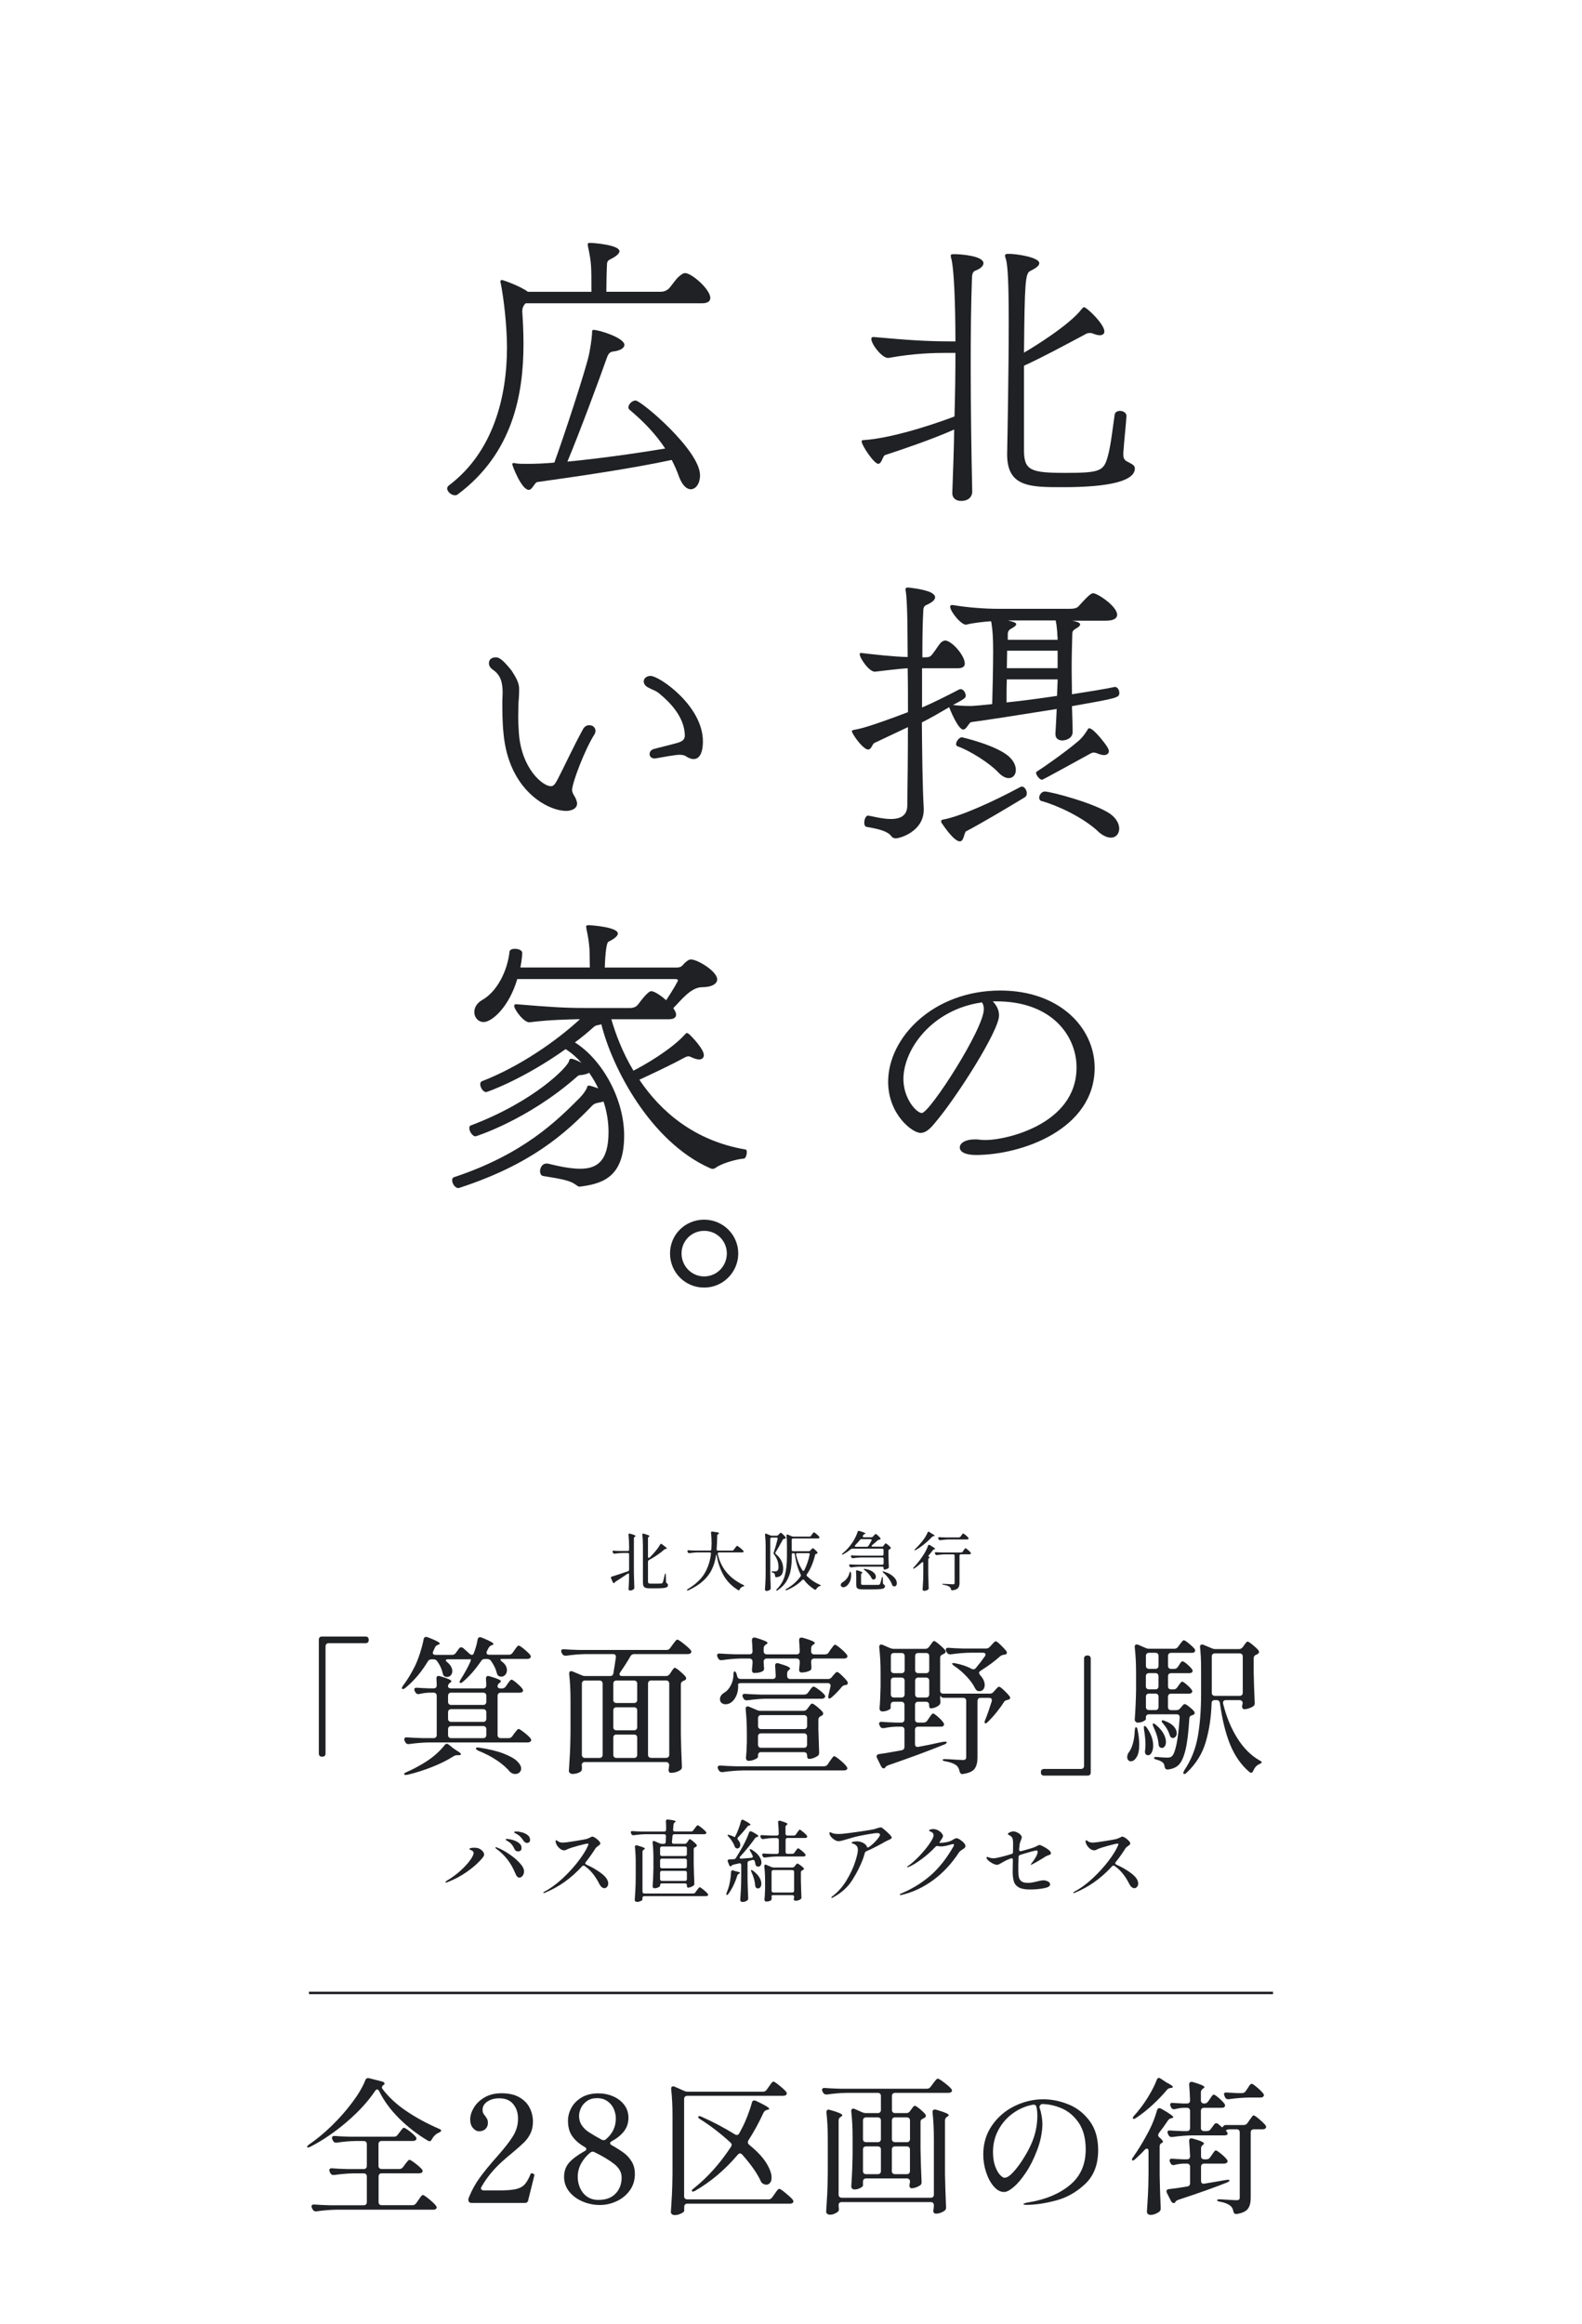 <?xml version="1.0" encoding="UTF-8"?><svg id="_レイヤー_2" xmlns="http://www.w3.org/2000/svg" width="320" height="470" viewBox="0 0 320 470"><defs><style>.cls-1{fill:none;stroke:#202124;stroke-miterlimit:10;stroke-width:.5px;}.cls-2{fill:#fff;}.cls-3{fill:#202124;}</style></defs><g id="MV1"><rect class="cls-2" width="320" height="470"/><path class="cls-3" d="M65.68,355.11c-.11.11-.27.17-.46.17h-.09c-.2,0-.36-.05-.47-.17s-.17-.26-.17-.46v-23.04c0-.2.06-.35.17-.46.11-.11.27-.17.47-.17h8.82c.2,0,.36.05.46.17.11.11.17.26.17.46v.09c0,.2-.05.36-.17.46-.11.11-.26.17-.46.17h-7.47c-.2,0-.36.06-.46.17s-.17.27-.17.46v21.69c0,.2-.06.36-.17.46Z"/><path class="cls-3" d="M103.7,334.25l.36-.51c.06-.1.16-.23.29-.41.13-.17.23-.3.32-.39.08-.09.16-.13.24-.13.16,0,.52.23,1.08.69.56.46.97.85,1.23,1.17.1.14.15.26.15.36,0,.12-.06.23-.18.33-.14.1-.32.15-.54.15h-5.01c-.28,0-.42.05-.42.15,0,.08.1.21.3.39.68.48,1.02,1.06,1.02,1.74,0,.36-.11.67-.33.92-.22.25-.49.38-.81.38-.16,0-.31-.03-.45-.09s-.24-.14-.3-.25c-.06-.11-.12-.25-.18-.44-.16-.74-.55-1.55-1.17-2.43-.18-.24-.44-.36-.78-.36h-.45c-.34,0-.59.14-.75.42-1.2,1.74-2.42,3.13-3.66,4.17-.28.26-.49.33-.63.21-.04-.04-.06-.09-.06-.15,0-.14.07-.31.21-.51.78-1.24,1.39-2.34,1.83-3.3.12-.24.19-.44.22-.58s.01-.23-.04-.23c-.06.02-.15.03-.27.03h-4.29c-.3,0-.45.07-.45.21,0,.12.1.25.3.39.34.28.59.58.76.89s.25.6.25.89c0,.34-.1.62-.3.85-.2.23-.45.35-.75.35-.16,0-.31-.03-.45-.09-.24-.1-.39-.33-.45-.69-.18-.84-.55-1.64-1.11-2.4-.16-.26-.41-.39-.75-.39h-.39c-.34,0-.59.14-.75.42-1.3,2.16-2.82,3.95-4.56,5.37-.28.22-.49.28-.63.18-.04-.04-.06-.09-.06-.15,0-.12.08-.29.24-.51.78-1.02,1.55-2.27,2.31-3.75.38-.76.75-1.67,1.09-2.73s.6-2.02.76-2.88c.04-.32.2-.48.48-.48.14,0,.25.02.33.06,1.64.62,2.46,1.05,2.46,1.29,0,.06-.09.13-.27.21l-.09.03c-.32.12-.53.31-.63.57-.06.16-.17.4-.33.72-.06.12-.09.23-.09.33,0,.28.18.42.54.42h3.33c.34,0,.6-.13.78-.39l.63-.87c.12-.18.27-.27.45-.27.14,0,.29.06.45.18l1.26,1.14c.18.14.33.21.45.21.2,0,.34-.13.42-.39.34-.88.59-1.78.75-2.7.04-.32.2-.48.48-.48.14,0,.25.02.33.06,1.6.64,2.4,1.08,2.4,1.32,0,.06-.09.13-.27.21l-.09.03c-.26.08-.47.26-.63.54l-.33.63c-.06.12-.09.23-.09.33,0,.28.18.42.54.42h3.99c.32,0,.57-.13.75-.39ZM90.39,352.67c.12,0,.25.06.39.18l.9.72s.26.17.66.45c.6.34.9.6.9.78,0,.12-.16.18-.48.18h-.33c-.24,0-.5.09-.78.27-1.12.72-2.51,1.42-4.17,2.08s-3.35,1.21-5.07,1.61c-.08.02-.19.03-.33.03-.2,0-.31-.04-.33-.12v-.06c0-.14.16-.27.48-.39,1.24-.54,2.52-1.22,3.84-2.04.76-.48,1.47-1.01,2.15-1.61.67-.59,1.23-1.18,1.69-1.78.16-.2.32-.3.48-.3ZM102.3,341.09l.33-.48c.06-.08.15-.21.27-.38s.22-.3.32-.39c.09-.09.17-.14.25-.14.16,0,.5.23,1.04.68.53.45.92.84,1.15,1.15.1.14.15.26.15.36s-.05.2-.15.3c-.16.1-.35.15-.57.15h-3.81c-.2,0-.36.06-.46.17-.11.11-.17.27-.17.47v7.92c0,.2.05.36.17.46.11.11.26.17.46.17h1.59c.32,0,.57-.13.75-.39l.39-.54c.08-.1.18-.23.31-.4s.24-.3.33-.39.17-.14.25-.14c.14,0,.5.23,1.1.69.59.46,1.02.86,1.3,1.2.1.14.15.26.15.36,0,.12-.06.23-.18.33-.16.1-.35.15-.57.15h-19.98c-1.22.02-2.54.13-3.96.33h-.18c-.28,0-.48-.13-.6-.39l-.12-.24c-.06-.12-.09-.24-.09-.36s.05-.21.15-.29c.1-.07.24-.09.42-.08.68.06,1.71.11,3.09.15h2.28c.2,0,.35-.05.46-.17s.17-.26.17-.46v-7.92c0-.2-.06-.36-.17-.47-.11-.11-.27-.17-.46-.17h-.84c-.7.02-1.38.11-2.04.27-.06.02-.14.03-.24.03-.24,0-.43-.13-.57-.39l-.12-.21c-.06-.12-.09-.24-.09-.36,0-.26.2-.37.6-.33.5.04,1.29.08,2.37.12h.93c.42,0,.63-.21.63-.63,0-.3-.02-.73-.06-1.29v-.06c0-.36.15-.54.45-.54l.27.06c1.54.44,2.31.78,2.31,1.02,0,.06-.04.12-.1.17-.07.05-.12.09-.14.11l-.03.03c-.28.2-.42.43-.42.69,0,.14.05.25.17.33.11.08.26.12.46.12h6.48c.42,0,.63-.21.63-.63,0-.3-.02-.73-.06-1.29v-.06c0-.36.15-.54.45-.54l.27.06c1.54.44,2.31.78,2.31,1.02,0,.06-.04.12-.11.17-.07.05-.12.09-.13.11l-.03.03c-.28.2-.42.43-.42.69,0,.14.05.25.17.33.11.08.26.12.46.12h.27c.32,0,.57-.13.75-.39ZM98.2,344.64c.11-.11.17-.27.17-.47v-1.2c0-.2-.05-.36-.17-.47-.11-.11-.26-.17-.46-.17h-6.48c-.2,0-.36.06-.46.17-.11.11-.17.27-.17.47v1.2c0,.2.05.35.17.47.11.11.26.17.46.17h6.48c.2,0,.36-.06.46-.17ZM98.2,345.84c-.11-.11-.26-.17-.46-.17h-6.48c-.2,0-.36.06-.46.17-.11.11-.17.27-.17.47v1.29c0,.2.05.36.17.47.11.11.26.17.46.17h6.48c.2,0,.36-.06.46-.17.11-.11.17-.27.17-.47v-1.29c0-.2-.05-.36-.17-.47ZM98.2,349.26c-.11-.11-.26-.17-.46-.17h-6.48c-.2,0-.36.06-.46.17-.11.11-.17.27-.17.47v1.17c0,.2.05.36.17.46.11.11.26.17.46.17h6.48c.2,0,.36-.05.46-.17.11-.11.17-.26.17-.46v-1.17c0-.2-.05-.36-.17-.47ZM96.27,353.66c0-.12.05-.2.15-.22.1-.03.28-.03.54.01,2.06.32,3.72.73,4.98,1.23,1.26.5,2.16,1.01,2.68,1.53.53.52.8,1.01.8,1.47,0,.32-.12.58-.35.79-.23.21-.51.31-.85.31-.4,0-.76-.15-1.08-.45-.62-.76-1.47-1.51-2.55-2.25-1.08-.74-2.36-1.41-3.84-2.01-.32-.16-.48-.3-.48-.42Z"/><path class="cls-3" d="M135.48,338.57l.27-.42c.06-.1.15-.23.25-.38.11-.15.2-.27.27-.35.07-.08.14-.12.22-.12.14,0,.47.21.99.64.52.43.92.82,1.2,1.16.08.16.12.27.12.33,0,.16-.09.29-.27.39-.06.04-.15.08-.27.12-.36.14-.54.38-.54.72v9.96c.04,2.18.11,4.38.21,6.6v.15c0,.28-.1.48-.3.6-.54.38-1.18.57-1.92.57h-.12c-.24-.06-.36-.26-.36-.6.04-.16.06-.28.06-.36l.06-.48v-.09c0-.2-.06-.36-.17-.47-.11-.11-.27-.17-.46-.17h-16.41c-.2,0-.36.05-.46.15-.11.1-.17.24-.17.42.02.16.03.33.03.51v.24c0,.26-.07.45-.21.57-.46.34-1.03.51-1.71.51-.2,0-.37-.06-.51-.18s-.21-.26-.21-.42c.08-1.18.15-2.33.21-3.44.06-1.11.1-2.56.12-4.36v-6.51c0-1.96-.09-3.72-.27-5.28v-.12c0-.32.13-.48.39-.48.12,0,.22.02.3.06l1.86.78c.22.1.47.15.75.15h4.98c.38,0,.6-.19.66-.57.16-.88.33-1.95.51-3.21v-.12c0-.36-.2-.54-.6-.54h-5.49c-1.26.02-2.58.13-3.96.33h-.15c-.3,0-.52-.13-.66-.39l-.12-.21c-.06-.12-.09-.24-.09-.36s.05-.21.15-.28c.1-.07.24-.09.42-.07.68.06,1.71.11,3.09.15h17.64c.32,0,.57-.13.75-.39l.48-.66c.08-.1.19-.25.34-.45.15-.2.27-.35.36-.45.09-.1.17-.15.26-.15.16,0,.57.27,1.24.79.67.53,1.16.97,1.46,1.33.1.1.15.21.15.33s-.06.23-.18.33c-.16.1-.34.15-.54.15h-10.86c-.34,0-.59.15-.75.45-.64,1.1-1.33,2.18-2.07,3.24-.1.16-.15.29-.15.39s.05.19.15.26c.1.07.23.1.39.1h8.88c.32,0,.57-.14.75-.42ZM121.73,340.05c-.11-.11-.27-.17-.46-.17h-2.94c-.2,0-.36.06-.46.17-.11.11-.17.27-.17.47v14.37c0,.2.05.36.17.47.11.11.26.17.46.17h2.94c.2,0,.35-.06.46-.17.11-.11.17-.27.17-.47v-14.37c0-.2-.06-.36-.17-.47ZM124.22,344.25c.11.11.27.17.47.17h3.57c.2,0,.36-.05.46-.17.11-.11.17-.26.17-.46v-3.27c0-.2-.05-.36-.17-.47-.11-.11-.26-.17-.46-.17h-3.57c-.2,0-.36.06-.47.17-.11.11-.16.27-.16.47v3.27c0,.2.05.36.16.46ZM124.22,349.77c.11.11.27.17.47.17h3.57c.2,0,.36-.06.46-.17.11-.11.17-.27.17-.46v-3.39c0-.2-.05-.35-.17-.46s-.26-.17-.46-.17h-3.57c-.2,0-.36.06-.47.17-.11.11-.16.27-.16.46v3.39c0,.2.05.35.16.46ZM128.72,350.97c-.11-.11-.26-.16-.46-.16h-3.57c-.2,0-.36.05-.47.16-.11.11-.16.27-.16.47v3.45c0,.2.05.36.16.47.11.11.27.17.47.17h3.57c.2,0,.36-.06.46-.17.11-.11.17-.27.17-.47v-3.45c0-.2-.05-.35-.17-.47ZM135.2,355.35c.11-.11.17-.27.17-.47v-14.37c0-.2-.06-.36-.17-.47-.11-.11-.27-.17-.46-.17h-3.03c-.2,0-.36.06-.46.17-.11.11-.17.27-.17.47v14.37c0,.2.05.36.17.47.11.11.26.17.46.17h3.03c.2,0,.35-.06.46-.17Z"/><path class="cls-3" d="M167.64,334.16l.39-.57c.08-.1.18-.24.31-.42.13-.18.24-.31.32-.4.08-.09.16-.14.24-.14.16,0,.53.25,1.11.74s1,.91,1.26,1.25c.1.14.15.25.15.33,0,.12-.05.23-.15.33-.16.1-.35.15-.57.15h-6c-.2,0-.36.06-.46.17s-.17.27-.17.47v.12l.06.87v.24c0,.24-.07.41-.21.51-.4.26-.98.41-1.74.45-.36,0-.54-.2-.54-.6l.12-1.26v-.33c0-.2-.05-.35-.17-.47-.11-.11-.26-.17-.46-.17h-6.03c-.2,0-.35.06-.46.17-.11.11-.17.27-.17.47v.15l.06.96.03.3c0,.18-.07.33-.21.45-.38.28-.97.42-1.77.42-.32,0-.48-.2-.48-.6.04-.36.06-.6.06-.72l.06-.6v-.36c0-.2-.05-.35-.17-.47s-.26-.17-.46-.17h-1.71c-1.22.02-2.5.13-3.84.33h-.18c-.28,0-.48-.13-.6-.39l-.12-.24c-.06-.12-.09-.23-.09-.33,0-.14.05-.24.15-.31.1-.07.24-.09.42-.07.72.06,1.76.11,3.12.15h2.85c.42,0,.63-.21.63-.63-.04-1.04-.08-1.76-.12-2.16v-.06c0-.36.16-.54.48-.54.1,0,.18.01.24.03,1.62.48,2.43.83,2.43,1.05,0,.1-.09.2-.27.3l-.09.06c-.28.18-.42.43-.42.75v.57c0,.2.05.36.17.47s.26.17.46.17h6.03c.42,0,.63-.21.63-.63-.04-1.04-.08-1.76-.12-2.16v-.06c0-.36.16-.54.48-.54.1,0,.18.01.24.03,1.64.46,2.46.82,2.46,1.08,0,.08-.08.17-.24.27l-.09.06c-.28.18-.42.43-.42.75v.57c0,.2.05.36.17.47.11.11.26.17.46.17h2.19c.32,0,.57-.13.75-.39ZM150.15,358.07c-1.26.02-2.58.13-3.96.33h-.15c-.3,0-.52-.13-.66-.39l-.12-.21c-.06-.12-.09-.24-.09-.36s.05-.22.15-.29c.1-.07.24-.1.42-.08.68.06,1.71.11,3.09.15h17.85c.32,0,.57-.13.75-.39l.42-.63c.06-.08.16-.22.3-.42.14-.2.25-.35.34-.45.09-.1.17-.15.25-.15.16,0,.55.26,1.18.78.63.52,1.08.96,1.33,1.32.1.14.15.26.15.36s-.04.18-.12.24c-.14.12-.34.18-.6.18h-20.55ZM168.24,339.2l.27-.33c.08-.08.21-.22.38-.42.17-.2.32-.3.44-.3.14,0,.45.22.93.67s.86.87,1.14,1.25c.06.12.09.23.09.33,0,.18-.1.3-.3.36l-.15.03c-.32.02-.58.15-.78.39-.64.78-1.32,1.48-2.04,2.1-.24.22-.43.29-.57.21-.08-.04-.12-.13-.12-.27,0-.06.02-.19.06-.39.06-.24.19-.82.39-1.74l.03-.18c0-.16-.06-.29-.17-.38-.11-.09-.25-.13-.43-.13h-17.46c-.44,0-.66.09-.66.27.02.06.03.14.03.24,0,.8-.13,1.5-.4,2.08-.27.59-.62,1.04-1.04,1.33-.36.24-.73.36-1.11.36-.32,0-.59-.09-.81-.27-.22-.18-.33-.44-.33-.78,0-.26.08-.5.24-.73.16-.23.38-.42.66-.58.5-.3.93-.78,1.28-1.44.35-.66.54-1.39.55-2.19,0-.44.07-.66.21-.66.16,0,.3.17.42.51l.12.48c.1.36.33.54.69.54h6.48c.42,0,.63-.21.63-.63-.04-.92-.08-1.58-.12-1.98v-.06c0-.36.15-.54.45-.54l.27.06c.88.26,1.49.47,1.82.63.33.16.49.3.49.42,0,.06-.06.14-.18.24-.28.18-.42.43-.42.75v.48c0,.2.05.35.17.47.11.11.26.17.46.17h7.62c.32,0,.58-.12.78-.36ZM155.13,343.55c-1.22.02-2.54.13-3.96.33h-.18c-.28,0-.48-.13-.6-.39l-.12-.21c-.06-.12-.09-.24-.09-.36s.05-.21.15-.28c.1-.07.24-.09.42-.07.68.06,1.71.11,3.09.15h8.82c.34,0,.6-.13.78-.39l.3-.42c.08-.1.17-.21.25-.33s.18-.23.29-.33.19-.15.27-.15c.16,0,.51.2,1.05.6s.93.75,1.17,1.05c.1.1.15.21.15.33,0,.1-.05.2-.15.3-.14.12-.34.18-.6.18h-11.04ZM163.29,345.62l.24-.33c.08-.1.19-.25.34-.45.15-.2.29-.3.41-.3.14,0,.46.2.96.6.5.4.89.77,1.17,1.11.06.08.09.18.09.3,0,.18-.08.32-.24.42l-.21.09c-.34.16-.51.4-.51.72v2.04c.06,2.02.11,3.54.15,4.56v.15c0,.28-.1.48-.3.6-.22.16-.5.3-.82.42-.33.12-.64.18-.92.18-.12,0-.22-.06-.29-.17-.07-.11-.11-.27-.11-.47v-.09c0-.2-.05-.35-.17-.47-.11-.11-.26-.17-.46-.17h-8.67c-.2,0-.36.06-.46.17s-.17.27-.17.47v.33c0,.14-.21.31-.63.5-.42.19-.85.29-1.29.29-.16,0-.29-.06-.38-.18s-.13-.26-.13-.42c.08-.8.14-1.84.18-3.12v-1.86c0-1.68-.08-3.3-.24-4.86v-.12c0-.3.13-.45.39-.45.12,0,.22.02.3.06l1.62.69c.22.1.47.15.75.15h8.61c.34,0,.6-.13.78-.39ZM163.09,349.53c.11-.11.17-.26.17-.46v-1.56c0-.2-.05-.35-.17-.47-.11-.11-.26-.17-.46-.17h-8.67c-.2,0-.36.06-.46.17s-.17.27-.17.47v1.56c0,.2.05.36.17.46.11.11.26.17.46.17h8.67c.2,0,.35-.05.46-.17ZM153.49,350.73c-.11.11-.17.27-.17.46v1.65c0,.2.05.36.17.47.11.11.26.17.46.17h8.67c.2,0,.35-.06.46-.17s.17-.27.17-.47v-1.65c0-.2-.05-.35-.17-.46-.11-.11-.26-.17-.46-.17h-8.67c-.2,0-.36.06-.46.17Z"/><path class="cls-3" d="M187.93,333.08l.27-.39c.08-.1.16-.21.24-.33.08-.12.17-.23.25-.33.09-.1.17-.15.25-.15.14,0,.47.22.99.65.52.43.93.82,1.23,1.18.08.1.12.21.12.33,0,.14-.09.27-.27.39l-.3.15c-.18.08-.32.17-.41.27s-.13.24-.13.42v6.63c0,.2.05.36.17.46.11.11.26.17.46.17h9.39c.34,0,.6-.12.78-.36l.3-.33c.06-.06.15-.16.27-.3.12-.14.22-.24.31-.31.09-.07.17-.1.25-.1.14,0,.46.23.95.69.49.46.88.87,1.16,1.23.08.1.12.21.12.33,0,.18-.11.3-.33.36l-.21.06c-.18.04-.33.09-.44.15-.11.06-.21.16-.29.3-.4.64-.9,1.33-1.48,2.05-.59.73-1.18,1.38-1.76,1.94-.2.2-.36.3-.48.3s-.18-.08-.18-.24c0-.14.04-.29.12-.45.4-.98.84-2.23,1.32-3.75.02-.06.03-.14.03-.24,0-.32-.19-.48-.57-.48h-1.71c-.2,0-.36.06-.46.17s-.17.27-.17.46v11.43c0,.98-.19,1.73-.57,2.27-.38.53-1.15.88-2.31,1.06l-.18.03c-.28,0-.47-.19-.57-.57-.08-.46-.27-.84-.57-1.14-.5-.4-1.25-.69-2.25-.87-.4-.06-.6-.16-.6-.3,0-.1.15-.15.45-.15.44,0,1.2.04,2.28.12l1.35.06c.26,0,.44-.04.54-.14.1-.09.15-.24.15-.47v-11.34c0-.2-.05-.35-.17-.46s-.26-.17-.46-.17h-3.9c-.36,0-.57-.13-.63-.39,0-.02-.01-.03-.03-.03-.02.02-.04.07-.06.13-.02.07-.03.15-.03.23l.06.75v.18c0,.24-.08.44-.24.6-.2.18-.46.34-.79.47-.33.13-.63.19-.92.19-.22,0-.33-.21-.33-.63v-.06c0-.2-.05-.36-.17-.47-.11-.11-.26-.17-.46-.17h-1.59c-.2,0-.36.06-.46.17-.11.11-.17.27-.17.47v2.94c0,.2.05.36.17.46.11.11.26.17.46.17h1.11c.32,0,.57-.14.75-.42l.33-.48c.06-.1.15-.24.28-.41s.24-.3.32-.39c.08-.09.16-.14.24-.14.14,0,.46.23.97.67.51.45.88.85,1.12,1.19.08.16.12.28.12.36,0,.12-.06.23-.18.33-.1.08-.28.12-.54.12h-4.53c-.2,0-.36.06-.46.17-.11.11-.17.27-.17.46v2.91c0,.2.06.35.18.45.12.1.29.13.51.09,1.24-.22,2.66-.51,4.26-.87.14-.02.4-.07.78-.15.1-.02.22-.03.36-.03.2,0,.31.04.33.12v.03c0,.08-.04.15-.1.21-.07.06-.2.13-.38.21-3.2,1.3-6.98,2.7-11.34,4.2-.3.12-.48.23-.54.33,0,.04-.03.09-.09.15-.08.1-.18.15-.3.15-.2,0-.37-.13-.51-.39l-.84-1.71c-.06-.12-.09-.23-.09-.33,0-.24.16-.39.48-.45.5-.06,1.65-.25,3.45-.57l1.14-.21c.38-.08.57-.31.57-.69v-3.45c0-.2-.06-.35-.17-.46-.11-.11-.27-.17-.46-.17h-1.08c-.88.04-1.7.14-2.46.3h-.18c-.28,0-.48-.13-.6-.39l-.09-.18c-.06-.12-.09-.24-.09-.36s.05-.21.15-.28c.1-.07.24-.09.42-.07.62.06,1.56.11,2.82.15h1.11c.2,0,.35-.05.46-.17.11-.11.17-.26.17-.46v-2.94c0-.2-.06-.36-.17-.47-.11-.11-.27-.17-.46-.17h-1.53c-.2,0-.36.06-.46.17-.11.11-.17.27-.17.47v.63c0,.14-.19.29-.55.45-.37.16-.76.24-1.16.24-.16,0-.29-.06-.39-.18-.1-.12-.15-.26-.15-.42.1-1.12.17-2.62.21-4.5v-2.58c0-1.94-.09-3.7-.27-5.28v-.12c0-.3.13-.45.39-.45.12,0,.22.02.3.06l1.44.63c.28.12.54.18.78.18h6.39c.32,0,.57-.13.75-.39ZM182.82,338.22c.11-.11.17-.26.17-.46v-2.82c0-.2-.06-.35-.17-.47-.11-.11-.27-.16-.46-.16h-1.53c-.2,0-.36.05-.46.16-.11.11-.17.27-.17.47v2.82c0,.2.05.35.17.46.11.11.26.17.46.17h1.53c.2,0,.35-.05.46-.17ZM180.36,339.45c-.11.11-.17.27-.17.46v2.76c0,.2.05.35.17.47.11.11.26.17.46.17h1.53c.2,0,.35-.06.46-.17.11-.11.17-.27.17-.47v-2.76c0-.2-.06-.35-.17-.46-.11-.11-.27-.17-.46-.17h-1.53c-.2,0-.36.06-.46.17ZM187.79,338.22c.11-.11.17-.26.17-.46v-2.82c0-.2-.05-.35-.17-.47-.11-.11-.26-.16-.46-.16h-1.59c-.2,0-.36.05-.46.16-.11.11-.17.27-.17.47v2.82c0,.2.05.35.17.46.11.11.26.17.46.17h1.59c.2,0,.36-.05.46-.17ZM185.28,339.45c-.11.11-.17.27-.17.46v2.76c0,.2.05.35.17.47.11.11.26.17.46.17h1.59c.2,0,.36-.06.46-.17.11-.11.17-.27.17-.47v-2.76c0-.2-.05-.35-.17-.46s-.26-.17-.46-.17h-1.59c-.2,0-.36.06-.46.17ZM200.2,333.08l.36-.39c.1-.1.24-.25.42-.45.18-.2.33-.3.45-.3.14,0,.45.24.94.71s.89.9,1.19,1.27c.12.2.14.37.06.51-.04.08-.11.14-.21.17-.1.03-.19.05-.27.06-.08.01-.14.01-.18.01-.3.08-.53.19-.69.33-1.06.96-2.37,1.93-3.93,2.91-.2.14-.3.28-.3.42,0,.12.08.28.24.48.6.66.9,1.32.9,1.98,0,.36-.1.66-.29.89-.19.23-.45.35-.77.35-.14,0-.24-.01-.3-.03-.14-.04-.25-.1-.33-.2-.08-.09-.17-.21-.27-.38-.38-.78-.96-1.58-1.74-2.4s-1.59-1.51-2.43-2.07c-.38-.28-.53-.46-.45-.54.04-.04.12-.06.24-.06.14,0,.26.01.36.03,1.34.26,2.45.64,3.33,1.14.16.06.28.09.36.09.2,0,.37-.09.51-.27.68-.82,1.28-1.6,1.8-2.34.1-.14.15-.26.15-.36,0-.26-.19-.39-.57-.39h-2.49c-1.26.02-2.58.13-3.96.33h-.15c-.3,0-.52-.13-.66-.39l-.12-.21c-.06-.12-.09-.24-.09-.36s.05-.21.15-.29c.1-.07.24-.09.42-.07.68.06,1.71.11,3.09.15h4.47c.3,0,.55-.11.75-.33Z"/><path class="cls-3" d="M219.45,334.98c.11-.11.26-.17.46-.17h.09c.2,0,.36.06.46.17.11.11.17.27.17.46v23.04c0,.2-.05.35-.17.46-.11.11-.26.17-.46.17h-8.82c-.2,0-.36-.06-.47-.17-.11-.11-.16-.27-.16-.46v-.09c0-.2.05-.36.16-.46s.27-.17.47-.17h7.47c.2,0,.35-.06.46-.17.11-.11.17-.27.17-.47v-21.69c0-.2.05-.35.17-.46Z"/><path class="cls-3" d="M229.78,349.31c.06,0,.12.05.2.15.07.1.11.24.13.42.22,1.04.33,2.02.33,2.94,0,1.14-.18,1.99-.53,2.55-.35.56-.73.84-1.15.84-.22,0-.4-.07-.54-.22-.14-.15-.21-.35-.21-.62,0-.32.09-.62.27-.9.36-.44.65-1.05.87-1.83.22-.78.35-1.68.39-2.7.04-.42.12-.63.24-.63ZM238.12,341.27l.27-.39c.06-.08.14-.19.25-.34.11-.15.2-.26.27-.33.07-.07.15-.1.23-.1.14,0,.43.19.88.57.45.38.78.72,1,1.02.1.14.15.26.15.36,0,.12-.06.23-.18.33-.14.1-.32.15-.54.15h-3.57c-.2,0-.36.06-.46.17-.11.11-.17.27-.17.46v2.07c0,.2.05.35.17.46.11.11.26.17.46.17h1.05c.34,0,.6-.12.78-.36l.21-.24c.06-.06.17-.18.31-.36.15-.18.29-.27.41-.27.14,0,.43.17.87.51.44.34.78.66,1.02.96.08.1.12.21.12.33,0,.18-.09.3-.27.36l-.21.09c-.38.08-.58.31-.6.69-.16,2.76-.42,4.89-.79,6.39s-.85,2.52-1.46,3.06c-.52.46-1.21.74-2.07.84h-.09c-.18,0-.31-.05-.4-.15s-.16-.25-.2-.45c-.02-.32-.13-.58-.33-.78-.24-.24-.65-.44-1.23-.6-.38-.08-.57-.2-.57-.36s.22-.22.66-.18c1,.08,1.67.12,2.01.12.24,0,.43-.02.57-.06.14-.04.27-.12.39-.24.34-.3.64-1.1.92-2.42.27-1.31.48-3.09.64-5.35v-.06c0-.42-.21-.63-.63-.63h-5.58c-.2,0-.35.06-.46.17-.11.11-.17.27-.17.46v.36c0,.1-.17.24-.5.42-.33.18-.71.27-1.15.27-.16,0-.3-.06-.42-.18-.12-.12-.18-.26-.18-.42.14-1.84.23-3.85.27-6.03v-3.33c0-1.96-.09-3.72-.27-5.28v-.12c0-.3.13-.45.39-.45.12,0,.22.02.3.06l1.53.66c.22.1.47.15.75.15h5.04c.32,0,.57-.13.75-.39l.33-.45c.06-.08.16-.2.29-.38.13-.17.24-.29.32-.38.08-.08.16-.12.24-.12.14,0,.47.21.99.63.52.42.91.79,1.17,1.11.08.1.12.21.12.33,0,.14-.06.26-.18.36-.1.08-.27.12-.51.12h-4.17c-.2,0-.36.06-.46.17-.11.11-.17.27-.17.46v1.98c0,.2.05.36.17.47.11.11.26.17.46.17h.6c.32,0,.57-.13.75-.39l.24-.36c.04-.06.11-.17.21-.33.1-.16.19-.27.27-.35.08-.07.16-.1.24-.1.2,0,.59.27,1.17.79.58.53.87.91.87,1.12-.02.32-.26.48-.72.48h-3.63c-.2,0-.36.06-.46.17-.11.11-.17.27-.17.47v2.01c0,.2.05.36.17.46.11.11.26.17.46.17h.48c.32,0,.57-.13.75-.39ZM231.37,349.4c0-.2.04-.31.12-.33h.03c.14,0,.3.13.48.39.84,1.22,1.26,2.41,1.26,3.57,0,.56-.1,1.03-.3,1.4-.2.37-.44.56-.72.56-.12,0-.24-.03-.36-.09-.22-.14-.31-.4-.27-.78.06-.46.09-.9.09-1.32,0-.84-.1-1.86-.3-3.06-.02-.08-.03-.19-.03-.33ZM234.18,337.35c.11-.11.16-.27.16-.47v-1.98c0-.2-.05-.35-.16-.46-.11-.11-.27-.17-.47-.17h-1.29c-.2,0-.35.06-.46.17-.11.11-.17.27-.17.46v1.98c0,.2.05.36.17.47.11.11.26.17.46.17h1.29c.2,0,.36-.06.47-.17ZM231.95,341.49c.11.11.26.17.46.17h1.29c.2,0,.36-.05.47-.17s.16-.26.16-.46v-2.01c0-.2-.05-.36-.16-.47-.11-.11-.27-.17-.47-.17h-1.29c-.2,0-.35.06-.46.17-.11.11-.17.27-.17.47v2.01c0,.2.05.36.17.46ZM234.18,342.69c-.11-.11-.27-.17-.47-.17h-1.29c-.2,0-.35.06-.46.17-.11.11-.17.27-.17.46v2.07c0,.2.05.35.17.46.11.11.26.17.46.17h1.29c.2,0,.36-.05.47-.17.11-.11.16-.26.16-.46v-2.07c0-.2-.05-.35-.16-.46ZM233.23,348.59l.09-.03c.12,0,.28.09.48.27.72.6,1.24,1.2,1.56,1.8.32.6.48,1.15.48,1.65,0,.36-.07.66-.22.88-.15.23-.34.35-.58.35-.08,0-.18-.02-.3-.06-.22-.08-.35-.31-.39-.69-.08-1.06-.42-2.22-1.02-3.48-.18-.4-.21-.63-.09-.69ZM234.97,348.08c0-.1.07-.15.21-.15s.29.04.45.12c.84.32,1.45.7,1.83,1.15.38.45.57.88.57,1.31,0,.28-.08.52-.22.7-.15.19-.34.29-.56.29-.08,0-.14,0-.18-.03-.14-.04-.24-.1-.3-.19-.06-.09-.12-.23-.18-.41-.26-.82-.7-1.58-1.32-2.28-.2-.22-.3-.39-.3-.51ZM251.38,333.14l.24-.36c.06-.08.15-.2.25-.34.11-.15.2-.26.27-.33.07-.07.14-.11.22-.11.14,0,.47.21.99.63.52.42.92.8,1.2,1.14.08.1.12.21.12.33,0,.14-.08.27-.24.39-.12.08-.22.13-.3.15-.36.14-.54.38-.54.72v2.82c.04,2.1.11,4.16.21,6.18v.12c0,.28-.11.49-.33.63-.24.16-.53.29-.86.4-.33.11-.63.17-.92.17-.16,0-.28-.07-.36-.21-.06-.12-.09-.23-.09-.33,0-.08.02-.2.06-.36l.06-.3c0-.2-.05-.36-.17-.47-.11-.11-.26-.17-.46-.17h-2.76c-.22,0-.38.06-.48.19-.1.13-.13.3-.09.5.64,2.62,1.59,4.94,2.85,6.96,1.26,2.02,2.76,3.53,4.5,4.53.3.14.45.27.45.39,0,.08-.04.15-.14.21-.09.06-.21.12-.38.18-.52.26-.91.7-1.17,1.32-.12.28-.27.42-.45.42-.08,0-.2-.06-.36-.18-1.64-1.4-2.92-3.23-3.86-5.5-.93-2.27-1.62-5.07-2.08-8.42-.06-.4-.29-.6-.69-.6h-.36c-.42,0-.63.21-.63.63-.1,2.9-.5,5.52-1.2,7.88s-1.97,4.39-3.81,6.13c-.2.2-.36.3-.48.3-.16,0-.24-.07-.24-.21,0-.08.07-.26.21-.54,1.36-2.02,2.27-4.28,2.72-6.79.45-2.51.67-5.42.67-8.75v-5.04c0-1.66-.07-3.09-.21-4.29v-.12c0-.3.13-.45.39-.45.12,0,.22.02.3.06l1.71.72c.22.1.47.15.75.15h4.71c.32,0,.57-.13.75-.39ZM245.28,334.56c-.11.11-.17.27-.17.46v7.32c0,.2.05.36.17.47.11.11.26.17.46.17h5.01c.2,0,.36-.06.46-.17.11-.11.17-.27.17-.47v-7.32c0-.2-.05-.35-.17-.46-.11-.11-.26-.17-.46-.17h-5.01c-.2,0-.36.06-.46.17Z"/><path class="cls-3" d="M76.29,422.58c-.14,0-.28.1-.42.3-1.4,2.1-3.3,4.18-5.7,6.24-2.4,2.06-4.86,3.74-7.38,5.04-.38.18-.6.2-.66.06v-.06c0-.1.13-.25.39-.45,1.5-1.02,3.02-2.28,4.58-3.79,1.55-1.51,2.93-3.08,4.15-4.71,1.22-1.63,2.1-3.12,2.64-4.48.14-.38.4-.52.78-.42l2.61.66c.16.04.29.1.38.2.09.09.13.18.13.25,0,.1-.07.18-.21.24-.22.16-.33.34-.33.54,0,.06.03.14.09.24,1.22,1.64,2.82,3.13,4.81,4.48s4.19,2.55,6.58,3.58c.2.08.33.15.41.21.07.06.1.13.1.21-.02.12-.19.26-.51.42-.56.24-1.02.68-1.38,1.32-.12.26-.27.39-.45.39-.1,0-.22-.04-.36-.12-2.12-1.26-4.05-2.75-5.79-4.48-1.74-1.73-3.09-3.56-4.05-5.51-.12-.24-.26-.36-.42-.36ZM81.54,438.27l.39-.54c.08-.1.18-.23.31-.4s.24-.3.33-.39c.09-.09.17-.13.25-.13.16,0,.55.24,1.17.71s1.07.88,1.35,1.21c.1.14.15.26.15.36s-.05.2-.15.3c-.16.1-.36.15-.6.15h-7.53c-.2,0-.36.06-.46.17-.11.11-.17.27-.17.46v5.19c0,.2.05.35.17.46.11.11.26.17.46.17h6.21c.32,0,.57-.13.75-.39l.45-.63c.1-.14.21-.3.34-.49.13-.19.24-.33.33-.42.09-.09.17-.13.25-.13.16,0,.57.27,1.23.81.66.54,1.13.99,1.41,1.35.1.14.15.26.15.36s-.05.2-.15.3c-.16.1-.35.15-.57.15h-19.62c-1.22.02-2.54.13-3.96.33h-.18c-.28,0-.48-.13-.6-.39l-.15-.27c-.06-.12-.09-.24-.09-.36s.05-.21.15-.28c.1-.07.24-.1.42-.08.68.06,1.71.11,3.09.15h6.9c.2,0,.35-.06.46-.17.11-.11.17-.27.17-.46v-5.19c0-.2-.06-.35-.17-.46-.11-.11-.27-.17-.46-.17h-2.01c-1.22.02-2.54.13-3.96.33h-.18c-.28,0-.48-.13-.6-.39l-.12-.24c-.06-.12-.09-.24-.09-.36s.05-.21.15-.29c.1-.07.24-.09.42-.07.68.06,1.71.11,3.09.15h3.3c.2,0,.35-.05.46-.17.11-.11.17-.26.17-.46v-4.41c0-.2-.06-.35-.17-.46-.11-.11-.27-.17-.46-.17h-1.71c-1.16.02-2.4.13-3.72.33h-.18c-.28,0-.48-.13-.6-.39l-.12-.24c-.06-.12-.09-.23-.09-.33,0-.14.05-.25.15-.32.1-.07.24-.09.42-.07.7.06,1.74.11,3.12.15h8.85c.32,0,.57-.13.75-.39l.39-.51c.08-.1.18-.23.31-.41.13-.17.24-.29.32-.38.08-.08.16-.12.24-.12.16,0,.53.22,1.12.67.59.45,1.01.84,1.27,1.16.1.14.15.26.15.36,0,.12-.06.23-.18.33-.16.1-.35.15-.57.15h-6.3c-.2,0-.36.06-.46.17-.11.11-.17.27-.17.46v4.41c0,.2.05.35.17.46.11.11.26.17.46.17h3.57c.32,0,.57-.13.75-.39Z"/><path class="cls-3" d="M106.85,444.99c-.08.36-.31.54-.69.54h-10.74c-.34,0-.55-.11-.63-.33-.04-.16-.06-.27-.06-.33,0-.12.03-.25.09-.39.58-1.46,1.32-2.81,2.22-4.05.9-1.24,2.08-2.68,3.54-4.32,1.5-1.7,2.58-3.08,3.23-4.16.65-1.07.97-2.21.97-3.44s-.31-2.14-.95-2.94c-.63-.8-1.58-1.2-2.86-1.2-.94,0-1.74.22-2.39.66-.65.44-.97,1-.97,1.68,0,.26.04.48.13.66.09.18.23.38.41.6.18.24.32.46.41.65.09.19.13.43.13.71,0,.52-.17.94-.5,1.25s-.75.46-1.28.46c-.44,0-.85-.21-1.23-.65-.38-.43-.57-1-.57-1.73,0-.78.25-1.58.74-2.4.49-.82,1.21-1.51,2.16-2.07.95-.56,2.09-.84,3.43-.84,1.46,0,2.67.27,3.62.82.95.55,1.64,1.26,2.08,2.13.44.87.66,1.81.66,2.81,0,.9-.17,1.69-.5,2.37-.33.68-.76,1.28-1.29,1.8-.53.52-1.3,1.21-2.33,2.07-.8.66-1.48,1.24-2.04,1.74-1.78,1.6-3.19,3.32-4.23,5.16-.08.1-.12.21-.12.33s.05.22.17.3c.11.08.24.12.4.12h3c1.52,0,2.67-.08,3.44-.25.77-.17,1.37-.48,1.79-.92s.83-1.15,1.23-2.13c.04-.12.11-.18.21-.18l.24.06c.1.04.18.08.24.12.06.04.09.1.09.18l-.03.15-1.23,4.95Z"/><path class="cls-3" d="M123.41,433.44c0,.16.11.3.33.42,1,.56,1.82,1.08,2.46,1.56.64.48,1.17,1.07,1.59,1.77.42.7.63,1.53.63,2.49,0,1.26-.34,2.37-1.02,3.31-.68.95-1.57,1.68-2.66,2.19-1.09.51-2.21.77-3.38.77-1.24,0-2.42-.24-3.54-.72s-2.02-1.15-2.7-2.01-1.02-1.84-1.02-2.94c0-1.18.35-2.15,1.05-2.93.7-.77,1.73-1.53,3.09-2.29.24-.12.36-.26.36-.42s-.11-.3-.33-.42c-1.08-.62-1.92-1.34-2.5-2.16-.59-.82-.88-1.87-.88-3.15,0-.9.23-1.77.69-2.62.46-.85,1.16-1.55,2.08-2.1.93-.55,2.06-.82,3.38-.82,1.04,0,2.03.2,2.97.6.94.4,1.69.98,2.26,1.73s.85,1.63.85,2.62-.3,1.95-.9,2.72c-.6.77-1.43,1.44-2.49,2.02-.22.12-.33.25-.33.39ZM124.53,443.63c.81-.85,1.21-1.94,1.21-3.25,0-1.02-.49-1.92-1.47-2.7-.98-.78-2.31-1.58-3.99-2.4-.1-.08-.23-.12-.39-.12-.14,0-.3.06-.48.18-.8.66-1.42,1.41-1.88,2.25-.45.84-.67,1.73-.67,2.67,0,.8.16,1.56.48,2.27.32.71.79,1.29,1.42,1.73s1.39.66,2.29.66c1.5,0,2.66-.42,3.46-1.28ZM117.68,429.83c.36.53.82.99,1.39,1.36.57.38,1.43.89,2.59,1.53.14.08.29.12.45.12s.31-.06.45-.18c1.34-1.12,2.01-2.53,2.01-4.23,0-.6-.13-1.21-.39-1.85-.26-.63-.68-1.16-1.26-1.59-.58-.43-1.3-.65-2.16-.65-.8,0-1.48.19-2.03.58s-.96.86-1.21,1.41c-.26.55-.39,1.08-.39,1.6,0,.72.18,1.35.54,1.88Z"/><path class="cls-3" d="M155.08,422.64l.45-.63c.08-.12.19-.27.33-.47.14-.19.25-.33.34-.42.09-.09.17-.13.25-.13.14,0,.53.25,1.17.77.64.51,1.1.94,1.38,1.27.1.14.15.26.15.36,0,.12-.06.23-.18.33-.16.1-.35.15-.57.15h-19.38c-.2,0-.36.06-.47.17-.11.11-.17.27-.17.46v19.68c0,.2.06.36.17.46s.27.17.47.17h16.41c.32,0,.57-.13.75-.39l.48-.66c.06-.1.17-.25.32-.47.15-.21.27-.36.38-.46s.19-.15.27-.15c.16,0,.57.27,1.25.83.67.55,1.16,1,1.46,1.36.1.14.15.26.15.36s-.05.2-.15.3c-.16.1-.35.15-.57.15h-20.73c-.2,0-.36.05-.47.17-.11.11-.17.26-.17.46v.84c0,.08-.09.18-.27.31-.18.13-.42.25-.71.36-.29.11-.62.17-.97.17-.2,0-.38-.06-.53-.18s-.22-.26-.22-.42c.08-1.18.15-2.33.21-3.44.06-1.11.1-2.56.12-4.36v-11.79c0-1.94-.09-3.7-.27-5.28v-.12c0-.3.13-.45.39-.45.12,0,.22.02.3.06l1.95.87c.22.1.48.15.78.15h15.15c.32,0,.57-.13.75-.39ZM149.68,435.51c-.14,0-.29.09-.45.27-2.58,3.04-5.45,5.47-8.61,7.29-.34.18-.56.21-.66.09-.02-.02-.03-.05-.03-.09,0-.12.13-.28.39-.48,2.78-2.2,5.29-5,7.53-8.4.1-.16.15-.29.15-.39,0-.16-.08-.32-.24-.48-1.98-1.82-4.02-3.39-6.12-4.71-.28-.18-.42-.33-.42-.45s.08-.18.24-.18c.14,0,.29.04.45.12,2.3,1.02,4.55,2.21,6.75,3.57.14.08.27.12.39.12.2,0,.36-.11.48-.33l.57-1.08c.38-.72.75-1.55,1.11-2.48.36-.93.65-1.8.87-2.62.06-.32.22-.48.48-.48.12,0,.24.03.36.09,1.78.84,2.67,1.37,2.67,1.59,0,.1-.11.17-.33.21l-.15.03c-.3.1-.52.28-.66.54-.92,2-1.94,3.87-3.06,5.61-.08.1-.12.23-.12.39,0,.18.09.35.27.51,1.58,1.28,2.73,2.5,3.45,3.66.72,1.16,1.08,2.15,1.08,2.97,0,.46-.1.81-.3,1.06s-.45.38-.75.38c-.2,0-.42-.06-.66-.18-.24-.14-.39-.3-.45-.48-.7-1.56-1.96-3.37-3.78-5.43-.16-.16-.31-.24-.45-.24Z"/><path class="cls-3" d="M184.07,426.96l.24-.33c.08-.1.19-.25.34-.45.15-.2.29-.3.41-.3.14,0,.46.21.96.61.5.41.88.78,1.14,1.1.08.1.12.21.12.33,0,.14-.09.27-.27.39l-.27.15c-.18.08-.32.17-.41.27-.09.1-.13.24-.13.42v5.49c.04,2.18.11,4.38.21,6.6v.15c0,.28-.11.48-.33.6-.22.16-.49.3-.79.4-.31.11-.6.17-.86.17h-.12c-.24-.06-.36-.26-.36-.6.04-.16.06-.28.06-.36l.06-.36v-.03c0-.2-.06-.35-.17-.46-.11-.11-.27-.17-.46-.17h-8.25c-.2,0-.36.06-.47.17-.11.11-.16.27-.16.46v.81c0,.14-.19.31-.57.5-.38.19-.78.29-1.2.29-.16,0-.3-.06-.42-.18s-.18-.26-.18-.42c.14-1.94.23-4.07.27-6.39v-3.51c0-1.94-.09-3.7-.27-5.28v-.12c0-.3.13-.45.39-.45.12,0,.22.02.3.06l1.47.66c.28.12.54.18.78.18h2.43c.2,0,.35-.05.46-.17s.17-.26.17-.46v-2.82c0-.2-.06-.35-.17-.47-.11-.11-.27-.17-.46-.17h-6.3c-1.26.02-2.58.13-3.96.33h-.15c-.3,0-.52-.13-.66-.39l-.12-.21c-.06-.12-.09-.24-.09-.36s.05-.21.15-.29c.1-.07.24-.09.42-.07.68.06,1.71.11,3.09.15h17.55c.32,0,.57-.13.75-.39l.48-.63c.06-.08.17-.22.32-.42.15-.2.27-.35.38-.45s.19-.15.27-.15c.16,0,.58.25,1.26.77.68.51,1.17.94,1.47,1.3.1.14.15.26.15.36s-.06.2-.18.3c-.16.1-.34.15-.54.15h-10.8c-.2,0-.36.06-.46.17s-.17.27-.17.47v2.82c0,.2.05.36.17.46.11.11.26.17.46.17h2.28c.32,0,.57-.13.75-.39ZM188.73,444.32c.11-.11.17-.26.17-.46v-11.25c0-2-.09-3.79-.27-5.37v-.12c0-.32.16-.48.48-.48.1,0,.18.01.24.03.94.28,1.6.51,1.98.67.38.17.57.32.57.44,0,.08-.08.17-.24.27l-.09.06c-.28.16-.42.41-.42.75v10.86c.04,2.18.11,4.38.21,6.6v.15c0,.28-.09.48-.27.6-.22.18-.5.33-.83.45-.33.12-.64.18-.94.18-.08,0-.14-.01-.18-.03-.24-.06-.36-.25-.36-.57.04-.16.06-.28.06-.36l.06-.6v-.15c0-.2-.06-.35-.17-.46-.11-.11-.27-.17-.46-.17h-18c-.2,0-.36.05-.47.15-.11.1-.17.24-.17.42.02.16.03.35.03.57l.03.3c0,.2-.06.36-.18.48-.2.18-.45.33-.75.45-.3.12-.6.18-.9.18-.2,0-.38-.06-.53-.18-.15-.12-.22-.26-.22-.42.08-1.18.15-2.33.21-3.44s.1-2.56.12-4.37v-6.87c0-2-.09-3.79-.27-5.37v-.12c0-.32.14-.48.42-.48.04,0,.14.02.3.06,1.66.46,2.49.82,2.49,1.08,0,.08-.08.17-.24.27l-.09.06c-.28.16-.42.41-.42.75v14.97c0,.2.06.36.17.46s.27.17.47.17h18c.2,0,.35-.05.46-.17ZM178.02,433.07c.11-.11.17-.26.17-.46v-3.75c0-.2-.06-.35-.17-.46-.11-.11-.27-.17-.46-.17h-2.37c-.2,0-.36.06-.47.17-.11.11-.16.27-.16.46v3.75c0,.2.05.36.16.46s.27.17.47.17h2.37c.2,0,.35-.05.46-.17ZM178.02,434.27c-.11-.11-.27-.17-.46-.17h-2.37c-.2,0-.36.06-.47.17-.11.11-.16.27-.16.46v4.35c0,.2.05.36.16.46s.27.17.47.17h2.37c.2,0,.35-.05.46-.17s.17-.26.17-.46v-4.35c0-.2-.06-.35-.17-.46ZM183.9,433.07c.11-.11.17-.26.17-.46v-3.75c0-.2-.06-.35-.17-.46-.11-.11-.27-.17-.46-.17h-2.4c-.2,0-.36.06-.46.17-.11.11-.17.27-.17.46v3.75c0,.2.05.36.17.46.11.11.26.17.46.17h2.4c.2,0,.35-.05.46-.17ZM180.57,434.27c-.11.11-.17.27-.17.46v4.35c0,.2.05.36.17.46.11.11.26.17.46.17h2.4c.2,0,.35-.05.46-.17s.17-.26.17-.46v-4.35c0-.2-.06-.35-.17-.46-.11-.11-.27-.17-.46-.17h-2.4c-.2,0-.36.06-.46.17Z"/><path class="cls-3" d="M216.16,425.61c1.7.7,3.12,1.82,4.26,3.36,1.14,1.54,1.71,3.5,1.71,5.88,0,2.9-.87,5.18-2.61,6.83s-3.71,2.77-5.92,3.36-4.21.88-6.02.88c-.14,0-.27-.01-.39-.04-.12-.03-.18-.06-.18-.1,0-.08.13-.15.39-.23.26-.07.52-.12.78-.16,3.36-.56,6.1-1.71,8.23-3.47,2.13-1.75,3.2-4.15,3.2-7.21,0-2.22-.47-4.01-1.41-5.39-.94-1.37-2.09-2.34-3.45-2.92-1.36-.58-2.71-.87-4.05-.87-.36.22-.5.46-.42.72.18.52.32,1.08.42,1.68.1.6.15,1.15.15,1.65,0,.76-.09,1.6-.27,2.53-.18.93-.45,1.86-.81,2.78-.64,1.7-1.38,3.19-2.24,4.47-.85,1.28-1.67,2.26-2.47,2.94-.8.68-1.45,1.02-1.95,1.02-.74,0-1.44-.37-2.08-1.11-.65-.74-1.17-1.7-1.56-2.88-.39-1.18-.58-2.38-.58-3.6,0-2.2.58-4.15,1.75-5.85,1.17-1.7,2.69-3.01,4.56-3.93,1.87-.92,3.81-1.38,5.83-1.38,1.72,0,3.43.35,5.13,1.05ZM209.65,426.15c-.08-.38-.33-.54-.75-.48-1.48.28-2.83.87-4.05,1.76-1.22.89-2.19,2.01-2.91,3.36s-1.08,2.83-1.08,4.42c0,1.14.14,2.11.44,2.9.29.79.62,1.38.99,1.76s.67.57.89.57c.48,0,1.05-.36,1.72-1.08.67-.72,1.31-1.56,1.93-2.52,1.08-1.68,1.85-3.23,2.31-4.63.46-1.41.69-2.85.69-4.33,0-.64-.06-1.21-.18-1.71Z"/><path class="cls-3" d="M232.32,435.09c0-.36-.11-.54-.33-.54-.14,0-.29.08-.45.24-.5.56-1.14,1.19-1.92,1.89-.28.26-.48.33-.6.21-.04-.04-.06-.09-.06-.15,0-.1.08-.26.24-.48,1.04-1.48,1.99-3.03,2.85-4.65.86-1.54,1.52-3.14,1.98-4.8.1-.3.26-.45.48-.45.12,0,.25.04.39.12,1.62.92,2.43,1.49,2.43,1.71,0,.08-.09.14-.27.18l-.12.03c-.3.06-.53.21-.69.45-.48.74-1.09,1.59-1.83,2.55-.1.16-.15.3-.15.42,0,.16.1.33.3.51.44.36.66.63.66.81,0,.12-.08.21-.24.27-.28.12-.42.35-.42.69v5.82c.04,2.18.11,4.38.21,6.6v.15c0,.26-.09.47-.27.63-.24.18-.52.33-.84.46-.32.13-.64.19-.96.19-.2,0-.37-.06-.51-.18s-.21-.26-.21-.42c.08-1.18.15-2.33.21-3.44.06-1.11.1-2.56.12-4.37v-4.47ZM234.39,420.24c.1,0,.23.05.39.15l1.17.78c.86.42,1.29.72,1.29.9,0,.1-.12.17-.36.21h-.09c-.3.02-.55.15-.75.39-.78.94-1.72,1.93-2.83,2.96-1.11,1.03-2.23,1.93-3.38,2.69-.2.14-.36.21-.48.21-.14,0-.21-.05-.21-.15,0-.14.1-.32.3-.54.56-.6,1.22-1.43,1.98-2.49.5-.72.98-1.5,1.44-2.33.46-.83.83-1.61,1.11-2.35.1-.28.24-.42.42-.42ZM244.8,436.29l.33-.48c.08-.1.17-.23.28-.4.11-.17.21-.29.29-.38.08-.08.16-.12.24-.12.14,0,.48.22,1.02.66s.94.83,1.2,1.17c.1.14.15.26.15.36,0,.12-.06.23-.18.33-.16.1-.35.15-.57.15h-3.99c-.2,0-.36.06-.46.17-.11.11-.17.27-.17.46v2.85c0,.22.06.38.18.48.12.1.29.13.51.09l4.41-.75c.1-.02.23-.03.39-.03s.25.04.27.12v.03c0,.1-.16.23-.48.39-2.4.96-5.69,2.13-9.87,3.51-.26.1-.44.21-.54.33l-.09.18c-.08.1-.18.15-.3.15-.22,0-.4-.13-.54-.39l-.84-1.65c-.06-.12-.09-.23-.09-.33,0-.28.16-.43.48-.45,1.52-.18,2.76-.36,3.72-.54.38-.06.57-.28.57-.66v-3.33c0-.2-.06-.35-.17-.46-.11-.11-.27-.17-.46-.17h-.72c-.6.02-1.2.11-1.8.27-.06.02-.14.03-.24.03-.24,0-.43-.13-.57-.39l-.09-.21c-.06-.12-.09-.23-.09-.33,0-.28.19-.4.57-.36.48.04,1.2.08,2.16.12h.78c.42,0,.63-.21.63-.63-.04-1.12-.1-2.13-.18-3.03v-.06c0-.36.15-.54.45-.54l.27.06c.86.24,1.46.44,1.79.6s.49.3.49.42c0,.06-.06.14-.18.24-.28.18-.42.43-.42.75v1.56c0,.2.05.36.17.46.11.11.26.17.46.17h.48c.32,0,.57-.14.75-.42ZM244.38,425.01l.33-.48c.08-.1.17-.23.28-.41.11-.17.21-.29.29-.38.08-.08.16-.12.24-.12.14,0,.47.22,1,.67s.92.85,1.16,1.19c.08.1.12.21.12.33,0,.14-.06.26-.18.36-.1.08-.27.12-.51.12h-3.57c-.2,0-.35.06-.46.17-.11.11-.17.27-.17.46v3.45c0,.2.06.35.17.46.11.11.27.17.46.17h.57c.34,0,.6-.13.78-.39l.69-.93c.12-.18.27-.27.45-.27.12,0,.26.06.42.18l.51.45c.12.12.21.18.27.18s.15-.09.27-.27c.1-.12.26-.18.48-.18h3.6c.32,0,.57-.13.75-.39l.39-.57c.1-.12.21-.27.33-.45s.22-.31.3-.4c.08-.09.16-.14.24-.14.14,0,.5.25,1.08.73.58.49,1.01.91,1.29,1.25.1.14.15.26.15.36,0,.12-.06.23-.18.33-.14.1-.32.15-.54.15h-1.77c-.2,0-.35.06-.46.16-.11.11-.17.27-.17.47v13.23c0,.94-.18,1.67-.55,2.19-.37.52-1.12.88-2.24,1.08h-.15c-.32,0-.51-.18-.57-.54-.1-.52-.3-.89-.6-1.11-.44-.38-1.14-.66-2.1-.84-.4-.06-.6-.16-.6-.3,0-.12.22-.18.66-.18,1.92.12,3,.18,3.24.18.26,0,.44-.04.54-.12.1-.08.15-.23.15-.45v-13.14c0-.2-.06-.35-.17-.47-.11-.11-.27-.16-.46-.16h-1.35c-.28,0-.5.04-.66.12-.16.08-.19.16-.09.24.18.18.27.35.27.51,0,.12-.05.21-.15.27-.12.06-.28.09-.48.09h-6.57c-1.22.02-2.54.13-3.96.33h-.18c-.28,0-.48-.13-.6-.39l-.12-.24c-.06-.12-.09-.24-.09-.36,0-.26.19-.37.57-.33.52.04,1.32.08,2.4.12h.96c.2,0,.35-.06.46-.17.11-.11.17-.27.17-.46v-3.45c0-.2-.06-.35-.17-.46-.11-.11-.27-.17-.46-.17h-.66c-.58.02-1.16.11-1.74.27-.06.02-.14.03-.24.03-.24,0-.43-.13-.57-.39l-.09-.21c-.06-.12-.09-.24-.09-.36,0-.26.19-.37.57-.33.44.04,1.12.08,2.04.12h.78c.42,0,.63-.21.63-.63-.04-1.18-.1-2.23-.18-3.15v-.06c0-.36.16-.54.48-.54.1,0,.18.01.24.03.88.26,1.49.47,1.84.63.35.16.53.3.53.42,0,.06-.08.15-.24.27l-.06.03c-.28.18-.42.43-.42.75v1.62c0,.2.06.35.17.46.11.11.27.17.46.17h.09c.32,0,.57-.14.75-.42ZM251.97,422.94l.36-.54c.06-.08.15-.21.27-.41.12-.19.22-.33.31-.42.09-.09.18-.14.26-.14.16,0,.52.24,1.09.72.57.48.98.89,1.25,1.23.1.14.15.26.15.36,0,.12-.06.23-.18.33-.14.1-.32.15-.54.15h-2.4c-1.22.02-2.54.13-3.96.33h-.18c-.28,0-.48-.13-.6-.39l-.12-.27c-.06-.12-.09-.24-.09-.36,0-.26.19-.37.57-.33.48.04,1.18.08,2.1.12h.96c.32,0,.57-.13.75-.39Z"/><path class="cls-3" d="M127.25,318.46c0-.07-.01-.13-.04-.17s-.07-.06-.11-.06-.1.02-.17.06c-.88.6-1.67,1.12-2.39,1.57-.1.07-.16.13-.2.17,0,0,0,.03-.03.06-.04.06-.08.09-.13.09-.09,0-.16-.06-.22-.17l-.36-.81s-.03-.08-.03-.14c0-.1.07-.17.2-.21.94-.28,2.02-.64,3.26-1.08.15-.05.22-.16.22-.31v-3.11c0-.09-.02-.15-.07-.2s-.12-.07-.2-.07h-.92c-.53,0-1.1.06-1.72.14h-.08c-.12,0-.21-.06-.26-.17l-.06-.12c-.03-.05-.04-.1-.04-.16s.02-.09.06-.12c.04-.03.1-.04.18-.03.29.03.74.05,1.34.06h1.5c.09,0,.15-.02.2-.07.05-.05.07-.11.07-.2v-.66c0-.87-.04-1.64-.12-2.33v-.05c0-.14.07-.21.21-.21.04,0,.08,0,.1.01.42.12.71.22.87.29.16.07.25.14.25.19,0,.04-.04.09-.12.13l-.04.03c-.12.08-.18.19-.18.32v7.06c.02.94.05,1.89.09,2.87v.08c0,.1-.04.18-.1.25-.09.08-.2.15-.34.2-.14.06-.29.08-.44.08-.09,0-.16-.03-.21-.08-.05-.05-.08-.11-.08-.18.05-.71.09-1.43.1-2.16v-.82ZM131.07,311.17v3.68c0,.07.01.13.05.17.03.04.07.06.11.06.06,0,.12-.03.18-.09.23-.23.48-.48.74-.77.56-.61,1.02-1.22,1.37-1.83.05-.1.12-.16.21-.16.06,0,.12.03.18.08.66.49.99.78.99.88,0,.04-.04.06-.13.06h-.05c-.13,0-.24.04-.34.13-.4.36-.87.72-1.42,1.1s-1.11.72-1.69,1.03c-.13.08-.2.19-.2.33v4.02c0,.16.04.26.11.33.07.06.23.09.46.09h1.09c.47,0,.81,0,1.04-.03.13,0,.22-.06.27-.17.08-.15.22-.68.42-1.59.04-.16.08-.25.13-.25.03,0,.05.02.06.07.02.05.03.12.03.2l.04,1.4c0,.12.07.23.21.32.13.08.19.2.19.35,0,.17-.07.31-.21.4s-.38.16-.73.19c-.35.04-.85.06-1.51.06h-1.24c-.36,0-.65-.03-.84-.1s-.34-.19-.42-.35-.12-.4-.12-.7v-7.33c0-.87-.04-1.64-.12-2.33v-.05c0-.14.06-.21.18-.21.02,0,.06,0,.13.03.42.12.71.22.88.29s.25.14.25.19c0,.04-.04.09-.1.13l-.1.06c-.07.05-.1.15-.1.29Z"/><path class="cls-3" d="M148.43,313.43l.22-.31c.03-.05.09-.12.16-.21.07-.09.12-.16.17-.2.04-.04.08-.07.12-.07.07,0,.26.12.57.37.31.25.54.45.68.62.04.04.07.09.07.14s-.03.1-.08.14c-.06.04-.14.06-.23.06h-4.67c-.09,0-.16.03-.21.08-.04.05-.06.13-.04.22.59,2.81,2.31,4.9,5.17,6.28.14.08.21.14.21.18,0,.03-.04.05-.08.06-.04.02-.1.04-.16.06-.34.1-.57.29-.7.6-.05.12-.12.18-.19.18-.06,0-.11-.02-.16-.05-1.32-.83-2.31-1.85-2.96-3.05-.66-1.2-1.11-2.52-1.34-3.95,0-.12-.03-.18-.06-.18-.03,0-.05.06-.08.18-.16,1.01-.42,1.92-.81,2.75-.38.83-.96,1.61-1.73,2.33s-1.78,1.38-3.03,1.96c-.07.03-.13.05-.2.05-.04,0-.08-.02-.1-.05,0,0-.01-.03-.01-.05,0-.06.07-.13.2-.21,1.53-.93,2.65-1.97,3.34-3.12.69-1.15,1.13-2.48,1.31-3.99v-.05c0-.16-.08-.23-.25-.23h-2.37c-.53,0-1.1.06-1.72.14h-.08c-.12,0-.21-.06-.26-.17l-.05-.1c-.03-.05-.04-.1-.04-.14,0-.06.02-.11.07-.14.04-.03.1-.04.18-.03.3.03.75.05,1.35.06h2.98c.17,0,.26-.09.27-.26.03-.52.05-.91.05-1.18,0-.8-.04-1.51-.12-2.13v-.04c0-.18.09-.26.27-.23l1.08.16c.07,0,.13.03.18.07s.07.08.07.12c0,.03-.02.07-.05.1l-.05.04c-.08.04-.14.09-.18.13s-.06.1-.06.17c-.03,1.24-.07,2.16-.12,2.77v.04c0,.16.09.25.26.25h2.87c.14,0,.25-.06.32-.17Z"/><path class="cls-3" d="M155.88,311.05s-.07.12-.07.2v7.05c.02.94.05,1.9.09,2.86v.06c0,.11-.04.2-.12.27-.22.18-.47.27-.75.27-.08,0-.15-.03-.21-.08-.06-.05-.09-.11-.09-.18.03-.51.06-1.01.09-1.49s.04-1.11.05-1.89v-5.4c0-.85-.04-1.61-.12-2.29v-.05c0-.14.06-.21.17-.21.05,0,.09,0,.13.03l.75.32c.09.04.2.07.33.07h.97c.13,0,.24-.05.33-.14l.14-.16s.09-.09.17-.18.14-.12.2-.12c.06,0,.2.11.43.32.23.22.4.41.52.57.03.04.05.09.05.14,0,.09-.05.14-.14.17l-.17.03c-.15,0-.25.08-.31.21-.65,1.2-1.13,2.04-1.44,2.5-.03.06-.05.12-.05.17,0,.08.04.15.12.22.51.42.88.89,1.12,1.38.23.5.35,1,.35,1.51,0,.55-.1.98-.31,1.26-.2.29-.55.46-1.03.52h-.05c-.15,0-.23-.09-.25-.26-.04-.27-.08-.44-.14-.51-.06-.06-.18-.12-.35-.18-.17-.05-.25-.1-.25-.16,0-.03.02-.05.07-.06.05-.02.12-.03.2-.03h.55c.08,0,.13,0,.16-.01.1-.02.18-.07.26-.17.13-.13.19-.36.19-.7,0-.92-.3-1.77-.91-2.56-.06-.07-.09-.14-.09-.22,0-.03,0-.07.03-.14.28-.82.54-1.73.79-2.73,0-.03.01-.06.01-.09,0-.14-.08-.21-.25-.21h-.96c-.09,0-.15.02-.2.07ZM164.06,310.6l.18-.26s.07-.1.13-.18c.06-.09.11-.15.15-.19s.08-.06.11-.06c.07,0,.24.11.5.32.26.22.45.4.57.56.04.04.05.09.05.14,0,.06-.03.11-.08.16-.04.03-.12.05-.22.05h-5.03c-.09,0-.15.02-.2.07-.05.05-.07.11-.07.2v2.05c0,.09.02.15.07.2.05.05.12.07.2.07h3.15c.13,0,.24-.05.33-.14l.14-.16s.09-.1.18-.18c.08-.09.15-.13.2-.13.06,0,.2.09.41.28.21.19.37.36.49.51.03.04.05.09.05.14,0,.07-.04.13-.12.17l-.1.03c-.16.03-.25.11-.29.26-.37,1.56-.92,2.85-1.64,3.87-.04.07-.07.13-.07.2,0,.07.03.13.09.19.75.73,1.61,1.31,2.59,1.74.07.03.13.06.17.09.04.03.06.05.05.06,0,.03-.04.05-.1.07-.06.02-.1.04-.13.05-.29.1-.52.29-.69.58-.06.1-.13.16-.22.16-.03,0-.09-.02-.16-.05-.85-.55-1.55-1.18-2.09-1.9-.06-.09-.13-.13-.2-.13-.05,0-.11.04-.18.1-.84.86-1.87,1.53-3.08,2.03-.07.03-.13.05-.2.05-.04,0-.08-.02-.1-.05,0,0-.01-.02-.01-.04,0-.05.06-.12.19-.19,1.17-.66,2.12-1.5,2.85-2.52.05-.07.08-.13.08-.2,0-.03-.02-.1-.05-.18-.57-1.1-.97-2.46-1.18-4.07-.03-.17-.13-.26-.3-.26h-.05c-.09,0-.15.02-.2.07-.05.05-.07.12-.07.2v.44c0,.97-.07,1.84-.2,2.62-.13.78-.4,1.53-.82,2.26s-1.02,1.36-1.82,1.91c-.14.09-.23.11-.29.06l-.03-.05c0-.05.05-.13.14-.22.81-.82,1.35-1.76,1.62-2.81.28-1.05.42-2.3.42-3.75v-2.29c0-.76-.03-1.42-.09-1.96v-.05c0-.13.06-.19.17-.19.05,0,.09,0,.13.03l.77.33c.1.04.2.06.33.06h3.25c.14,0,.25-.06.33-.17ZM163.79,314.34c0-.15-.08-.22-.25-.22h-2.27c-.1,0-.17.03-.21.08-.04.06-.06.13-.04.21.26,1.18.69,2.24,1.29,3.17.06.09.12.13.19.13.09,0,.15-.04.18-.13.49-.97.86-2.03,1.09-3.17v-.08Z"/><path class="cls-3" d="M171.97,317.87c.08,0,.13.08.16.25.02.11.03.27.03.48,0,.53-.1.99-.31,1.38-.2.39-.44.67-.72.85-.17.12-.36.18-.55.18-.23,0-.39-.09-.48-.27-.03-.07-.04-.13-.04-.18,0-.12.04-.23.11-.33.07-.1.17-.18.29-.25.29-.16.57-.4.83-.73.26-.33.44-.7.53-1.11.04-.16.09-.25.14-.25ZM178.7,312.65l.12-.17s.06-.08.11-.15c.05-.06.09-.11.12-.14.03-.03.06-.05.1-.05.07,0,.22.1.46.29.23.19.41.36.53.52.04.04.05.09.05.14,0,.06-.04.12-.12.17l-.13.07c-.08.03-.14.07-.17.12-.04.04-.06.1-.06.18v1.01c.03,1.01.05,1.75.08,2.22v.06c0,.12-.04.21-.13.26-.1.07-.23.13-.38.18-.15.05-.29.08-.41.08-.1,0-.14-.09-.14-.27v-.05c0-.09-.02-.15-.07-.2-.05-.05-.12-.07-.2-.07h-4.52c-.53,0-1.1.06-1.72.14h-.08c-.12,0-.21-.06-.26-.17l-.07-.12c-.03-.05-.04-.1-.04-.16s.02-.09.07-.12c.04-.03.1-.04.18-.03.29.03.74.05,1.34.06h5.1c.09,0,.15-.02.2-.07.05-.05.07-.12.07-.2v-.92c0-.09-.02-.15-.07-.2-.05-.05-.12-.07-.2-.07h-4.19c-.53,0-1.1.06-1.72.14h-.08c-.12,0-.21-.06-.26-.17l-.05-.09c-.03-.05-.04-.1-.04-.16s.02-.09.06-.12c.04-.03.1-.04.18-.03.29.03.74.05,1.34.06h4.75c.09,0,.15-.02.2-.07.05-.05.07-.12.07-.2v-.87c0-.09-.02-.15-.07-.2-.05-.05-.12-.07-.2-.07h-6.03c-.12,0-.23.04-.34.12-.49.4-.99.74-1.5,1.01-.14.08-.23.09-.27.04,0,0-.01-.02-.01-.04,0-.05.06-.12.17-.21.71-.57,1.36-1.29,1.94-2.15.22-.31.42-.67.62-1.07.2-.4.34-.77.45-1.1.04-.14.12-.21.22-.21.02,0,.06,0,.13.03.84.25,1.26.42,1.26.52,0,.03-.04.05-.1.06h-.04c-.12.04-.22.11-.3.22l-.09.14s-.05.1-.05.16c0,.11.08.17.23.17h1.51c.14,0,.25-.05.34-.16l.16-.17s.1-.1.18-.19c.09-.09.16-.14.21-.14.06,0,.2.1.42.29.22.2.39.38.51.54.04.05.05.1.05.13,0,.09-.05.14-.16.17h-.1c-.12.04-.23.09-.33.16-.43.4-.8.71-1.1.95-.09.06-.13.13-.13.19,0,.09.08.13.23.13h1.86c.14,0,.25-.06.33-.17ZM172.9,312.68c0,.1.08.14.23.14h2.21c.15,0,.26-.06.33-.18.16-.25.36-.6.6-1.04.03-.05.04-.1.04-.14,0-.12-.08-.18-.25-.18h-1.79c-.14,0-.25.05-.32.16-.23.29-.54.64-.94,1.05-.07.07-.1.13-.1.19ZM173.2,319.04c0-.46-.02-.86-.05-1.2v-.03c0-.16.06-.23.19-.23l.12.03c.37.11.63.2.77.27.14.07.21.13.21.18,0,.03-.03.06-.09.1-.12.08-.18.19-.18.32v1.82c0,.1.04.16.1.19s.23.05.49.05h1.53c.8,0,1.26,0,1.39-.01.09,0,.15-.02.19-.05.04-.02.08-.06.12-.12.1-.18.22-.58.36-1.18.03-.16.08-.25.14-.25.05,0,.08.09.08.27l.03.97c0,.12.07.23.21.31.07.04.12.09.15.14.03.05.05.12.05.2,0,.16-.07.29-.21.38s-.41.16-.81.19c-.4.04-.98.06-1.75.06h-1.61c-.41,0-.71-.03-.91-.08-.2-.05-.34-.15-.41-.28-.07-.13-.11-.34-.11-.6v-1.47ZM174.72,317.32s.05-.03.1-.03c.07,0,.12,0,.17.01.51.09.93.22,1.25.4.32.18.56.37.71.58s.22.42.22.62c0,.16-.04.29-.13.39s-.2.16-.34.16c-.03,0-.09,0-.16-.03-.06-.02-.11-.05-.14-.08-.04-.04-.07-.09-.1-.15-.12-.28-.31-.56-.57-.86-.26-.29-.54-.55-.83-.78-.16-.12-.22-.2-.18-.23ZM178.51,317.85s.04-.05.1-.05c.04,0,.1.01.18.04.62.19,1.12.42,1.51.7s.68.56.85.84c.17.29.26.55.26.81,0,.19-.05.35-.14.47-.1.12-.22.18-.36.18-.09,0-.17-.02-.23-.05-.1-.04-.18-.13-.22-.25-.13-.41-.36-.83-.69-1.28-.33-.45-.69-.84-1.09-1.19-.11-.11-.17-.19-.17-.22Z"/><path class="cls-3" d="M186.77,316.16c0-.07-.02-.13-.05-.17-.03-.04-.07-.06-.11-.06s-.1.03-.18.09c-.45.42-.92.81-1.42,1.14-.06.05-.12.08-.17.09-.05,0-.09,0-.1-.03-.02-.02-.03-.03-.03-.05,0-.04.05-.11.14-.21.6-.62,1.22-1.4,1.86-2.37.45-.68.79-1.34,1.01-1.99.03-.11.1-.17.19-.17.06,0,.12.02.18.05.71.42,1.07.67,1.07.77,0,.04-.04.06-.12.08h-.05c-.12.04-.23.1-.31.2-.21.29-.46.61-.75.95-.14.16-.18.26-.13.29.09.04.16.09.21.15.04.06.03.1-.03.14-.15.11-.22.22-.22.31v2.94c.02.94.05,1.9.09,2.86v.05c0,.12-.05.21-.14.27-.09.07-.21.13-.35.18-.14.05-.27.07-.4.07-.09,0-.17-.03-.24-.08-.07-.05-.1-.11-.1-.18.04-.51.07-1.01.09-1.49.03-.48.04-1.11.05-1.89v-1.94ZM187.81,309.77c.05,0,.11.02.17.06l.38.26s.13.08.29.17c.27.15.4.26.4.33,0,.04-.05.07-.16.09h-.04c-.13,0-.24.06-.33.17-.43.46-.94.93-1.51,1.4-.58.47-1.16.88-1.75,1.22-.14.08-.23.09-.27.04,0,0-.01-.02-.01-.04,0-.05.05-.12.16-.21.45-.44.88-.91,1.29-1.4.55-.67.94-1.3,1.2-1.91.04-.11.11-.17.2-.17ZM193.04,314.43s-.12-.07-.2-.07h-1.59c-.53,0-1.1.06-1.72.14h-.08c-.12,0-.21-.06-.26-.17l-.05-.1c-.03-.05-.04-.1-.04-.16s.02-.09.06-.12c.04-.03.1-.04.18-.03.29.03.74.05,1.34.06h3.74c.14,0,.25-.06.32-.18l.17-.25c.04-.05.09-.12.14-.19s.1-.14.13-.18c.03-.04.07-.06.1-.06.07,0,.23.11.49.32.26.22.45.4.56.56.04.06.06.11.06.16s-.02.09-.06.13c-.07.04-.15.06-.25.06h-1.72c-.09,0-.15.02-.2.07-.05.05-.07.12-.07.2v5.56c0,.42-.1.74-.29.98-.2.24-.57.4-1.14.47h-.05c-.08,0-.14-.02-.18-.06s-.07-.1-.08-.18c-.05-.22-.16-.38-.32-.49-.24-.17-.63-.3-1.17-.38-.17-.03-.26-.07-.26-.14,0-.04.07-.06.2-.06.09,0,.5.02,1.21.06.33.03.57.04.73.04.13,0,.22-.02.27-.06s.08-.12.08-.22v-5.52c0-.09-.02-.15-.07-.2ZM194.27,310.81l.17-.25s.07-.09.13-.18c.06-.08.11-.14.15-.18.04-.04.08-.06.11-.06.07,0,.23.11.49.32s.44.4.54.55c.04.04.06.09.06.14s-.03.1-.08.14c-.06.04-.14.06-.25.06h-3.67c-.53,0-1.1.06-1.72.14h-.08c-.12,0-.21-.06-.26-.17l-.05-.12c-.03-.05-.04-.1-.04-.16,0-.12.08-.17.25-.16.29.03.75.05,1.35.06h2.56c.14,0,.25-.06.33-.17Z"/><path class="cls-3" d="M90.1,380.68c0-.08.09-.19.27-.31,1.02-.6,1.94-1.28,2.77-2.03s1.48-1.46,1.95-2.12c.47-.65.71-1.14.71-1.47,0-.22-.14-.39-.41-.52-.05-.02-.11-.05-.2-.09-.08-.04-.14-.07-.18-.09-.04-.02-.05-.05-.05-.09,0-.18.35-.27,1.04-.27.53,0,.97.14,1.31.41.41.3.61.63.61.99,0,.17-.1.38-.31.63-.78.96-1.81,1.89-3.1,2.8-1.29.91-2.64,1.62-4.04,2.15-.12.05-.2.07-.25.07-.08,0-.13-.02-.13-.07ZM104.61,379.54c-.12-.14-.25-.37-.38-.67-.84-2.08-2.13-3.74-3.87-4.99-.11-.08-.16-.15-.16-.2,0-.06.04-.09.11-.09.06,0,.13.02.2.05.71.26,1.5.68,2.37,1.26.87.58,1.61,1.19,2.21,1.84.61.65.91,1.23.91,1.72,0,.37-.1.68-.3.92-.2.24-.42.36-.66.36-.17,0-.31-.07-.43-.22ZM104.07,373.96c-.17-.36-.35-.67-.56-.92-.2-.25-.47-.47-.79-.67-.06-.04-.13-.07-.21-.12-.08-.04-.14-.08-.17-.12-.04-.04-.05-.07-.05-.11,0-.07.08-.11.25-.11.23,0,.58.06,1.06.18.48.12.92.32,1.31.6.4.28.59.64.59,1.07,0,.23-.07.4-.21.51-.14.11-.3.17-.48.17-.35,0-.6-.17-.76-.5ZM106.23,372.61c-.13-.08-.25-.2-.34-.34-.24-.35-.45-.61-.63-.8-.18-.19-.42-.37-.72-.55-.08-.05-.17-.09-.25-.13s-.16-.07-.22-.12c-.06-.04-.09-.08-.09-.12,0-.1.17-.14.5-.14.3,0,.67.06,1.1.17.43.11.81.3,1.14.55s.5.58.5.97c0,.22-.06.38-.19.48s-.27.15-.42.15c-.12,0-.25-.04-.38-.13Z"/><path class="cls-3" d="M118.37,376.82c0,.11.08.2.23.29,1.13.49,2.15,1.09,3.06,1.78s1.37,1.38,1.37,2.05c0,.26-.08.49-.24.67s-.34.27-.53.27-.38-.08-.57-.24c-.19-.16-.35-.39-.49-.67-.37-.76-.81-1.44-1.31-2.06-.5-.62-1.04-1.12-1.62-1.52-.08-.06-.16-.09-.23-.09-.1,0-.19.05-.29.14-2.2,2.42-4.72,4.22-7.58,5.38-.06.02-.11.04-.16.04-.07,0-.11-.03-.11-.09s.07-.12.2-.18c1.26-.67,2.5-1.58,3.74-2.73,1.23-1.15,2.29-2.32,3.19-3.51.9-1.19,1.52-2.19,1.87-3,.05-.11.08-.21.11-.31.01-.02.02-.05.02-.09,0-.06-.05-.09-.16-.09-.22,0-.84.14-1.88.42-1.04.28-1.75.51-2.15.69-.07.04-.17.09-.31.15s-.26.1-.38.1c-.3,0-.59-.11-.86-.32-.28-.22-.5-.47-.66-.76s-.24-.53-.24-.72c0-.17.04-.25.13-.25.04,0,.11.04.22.13.11.08.23.16.36.22.23.1.5.14.81.14.25,0,1.04-.1,2.36-.31,1.32-.21,2.15-.36,2.48-.46.12-.04.33-.13.63-.27.2-.12.34-.18.41-.18.14,0,.35.08.61.25s.5.36.71.58c.21.22.32.41.32.57,0,.08-.04.17-.12.24s-.2.17-.35.28c-.1.07-.2.15-.3.23-.1.08-.18.17-.22.25-.58.92-1.22,1.84-1.94,2.74-.07.08-.11.16-.11.23Z"/><path class="cls-3" d="M138.94,372.68l.16-.23c.05-.06.1-.13.14-.2.05-.07.1-.14.15-.2.05-.06.1-.09.15-.09.08,0,.28.13.6.39.32.26.57.49.75.71.05.06.07.13.07.2,0,.08-.06.17-.18.25l-.14.07c-.22.07-.32.21-.32.41v2.97c.02,1.31.07,2.63.13,3.96v.07c0,.17-.07.29-.2.38-.14.11-.32.2-.53.28-.21.08-.4.12-.57.12-.06,0-.11-.03-.15-.1-.04-.07-.06-.16-.06-.28v-.11c0-.12-.03-.21-.1-.28-.07-.07-.16-.1-.28-.1h-4.66c-.12,0-.21.03-.28.1-.07.07-.1.16-.1.28v.11c0,.1-.12.2-.37.32-.25.12-.5.18-.76.18-.11,0-.2-.04-.27-.11-.07-.07-.11-.16-.11-.25.08-1.12.14-2.34.16-3.67v-2.02c0-1.16-.05-2.22-.16-3.17v-.07c0-.18.08-.27.23-.27.07,0,.13.01.18.04l.99.43c.16.07.31.11.47.11h.4c.23,0,.35-.12.38-.36l.05-1.19c0-.26-.13-.4-.38-.4h-3.76c-.73.01-1.52.08-2.38.2h-.11c-.17,0-.29-.08-.36-.23l-.07-.16c-.04-.07-.05-.14-.05-.22,0-.17.11-.24.34-.22.41.04,1.03.07,1.87.09h4.55c.12,0,.21-.03.28-.1.07-.07.1-.16.1-.28v-.34c0-.34-.01-.78-.04-1.33v-.07c0-.23.13-.33.4-.31,1.04.11,1.57.23,1.57.38,0,.05-.04.1-.13.16l-.07.05c-.14.11-.22.25-.23.43l-.09,1.01v.05c0,.23.12.34.36.34h3.28c.19,0,.34-.08.45-.23l.29-.4c.06-.08.13-.17.2-.27.07-.1.14-.18.22-.25.07-.07.13-.11.18-.11.1,0,.35.16.76.49.41.32.71.6.9.83.06.06.09.13.09.2s-.04.14-.11.2c-.1.06-.22.09-.36.09h-5.98c-.24,0-.37.12-.4.36,0,.13-.04.53-.11,1.19v.05c0,.23.12.34.36.34h2.21c.19,0,.34-.08.45-.23ZM140.66,382.71l.29-.4c.05-.06.12-.15.21-.27.09-.12.16-.21.22-.27.05-.06.1-.09.15-.09.1,0,.34.17.75.49.4.33.69.6.87.82.06.08.09.16.09.22s-.03.12-.09.18c-.1.06-.22.09-.36.09h-12.46c-.12,0-.21.03-.28.1-.07.07-.1.16-.1.28v.31c0,.1-.12.2-.36.31-.24.11-.48.17-.72.17-.14,0-.26-.04-.35-.11-.09-.07-.13-.16-.13-.25.05-.71.09-1.4.13-2.06s.06-1.54.07-2.62v-2.83c0-1.2-.05-2.27-.16-3.22v-.07c0-.19.09-.29.27-.29.06,0,.11,0,.14.02,1.07.28,1.6.49,1.6.65,0,.06-.05.12-.16.18l-.07.04c-.17.11-.25.26-.25.47v8.01c0,.12.03.21.1.28.07.07.16.1.28.1h9.88c.19,0,.34-.08.45-.23ZM138.84,375.27c.07-.07.1-.16.1-.28v-1.17c0-.12-.03-.21-.1-.28-.07-.07-.16-.1-.28-.1h-4.66c-.12,0-.21.03-.28.1-.07.07-.1.16-.1.28v1.17c0,.12.03.21.1.28.07.07.16.1.28.1h4.66c.12,0,.21-.03.28-.1ZM138.84,375.99c-.07-.07-.16-.1-.28-.1h-4.66c-.12,0-.21.03-.28.1-.07.07-.1.16-.1.28v1.21c0,.12.03.21.1.28.07.07.16.1.28.1h4.66c.12,0,.21-.03.28-.1.07-.07.1-.16.1-.28v-1.21c0-.12-.03-.21-.1-.28ZM133.62,378.47c-.07.07-.1.16-.1.28v1.28c0,.12.03.21.1.28s.16.1.28.1h4.66c.12,0,.21-.03.28-.1s.1-.16.1-.28v-1.28c0-.12-.03-.21-.1-.28-.07-.07-.16-.1-.28-.1h-4.66c-.12,0-.21.03-.28.1Z"/><path class="cls-3" d="M148.17,378.25l.14.04.41.13c.1.04.25.07.45.11.34.07.5.16.5.25,0,.06-.06.12-.18.18l-.05.02c-.17.08-.28.22-.32.4-.46,1.45-1.05,2.66-1.78,3.64-.11.14-.2.22-.29.22-.1,0-.14-.05-.14-.14,0-.02.02-.12.07-.29.1-.23.2-.51.32-.85.16-.47.29-1.01.39-1.64s.17-1.19.19-1.71c0-.23.1-.34.29-.34ZM149.17,371.84c0,.07.05.17.14.29.29.32.43.65.43.99,0,.2-.06.38-.17.51-.11.14-.26.21-.42.21-.08,0-.17-.02-.25-.05-.14-.07-.25-.2-.31-.4-.11-.31-.27-.64-.5-.99s-.46-.67-.73-.95c-.17-.19-.23-.31-.18-.34.02-.02.07-.04.13-.04s.14.02.23.05c.32.1.58.19.76.29.22.11.34.14.38.09l.05-.11c.24-.46.46-.97.67-1.53s.37-1.09.49-1.57c.06-.18.16-.27.29-.27.07,0,.15.02.23.07.94.48,1.4.8,1.4.95,0,.06-.06.1-.18.13l-.07.02c-.18.04-.32.13-.41.27-.64.82-1.25,1.52-1.85,2.12-.08.08-.13.17-.13.25ZM149.62,375.71c0,.06.03.11.09.15.06.04.14.06.25.04l2-.16c.22-.02.32-.11.32-.27,0-.05-.02-.11-.05-.18-.13-.31-.29-.61-.47-.9-.12-.23-.15-.36-.09-.4.01-.01.04-.02.07-.02.07,0,.17.04.31.11.67.41,1.17.84,1.49,1.31.32.46.48.88.48,1.27,0,.25-.06.46-.18.62-.12.16-.27.24-.45.24-.08,0-.2-.03-.34-.09-.13-.07-.22-.22-.25-.43-.01-.1-.05-.28-.13-.56-.07-.24-.23-.33-.47-.27l-.67.18c-.22.07-.32.22-.32.43v3.13c.02,1.31.07,2.63.13,3.96v.09c0,.17-.06.29-.18.38-.26.22-.61.32-1.03.32-.1,0-.19-.04-.27-.11-.08-.07-.13-.16-.13-.25.05-.71.09-1.4.13-2.06s.06-1.54.07-2.62v-2.43c0-.13-.04-.23-.12-.29s-.18-.08-.3-.05l-1.17.27c-.18.05-.31.13-.38.23-.05.07-.11.11-.18.11-.06,0-.12-.02-.17-.07-.05-.05-.09-.11-.12-.2l-.27-.7c-.02-.07-.04-.13-.04-.16,0-.17.11-.26.32-.27l.94-.05c.2-.02.35-.11.43-.27.44-.71.88-1.45,1.31-2.21.56-1.01,1.01-1.99,1.35-2.93.05-.16.15-.23.31-.23.05,0,.12.02.22.05.9.47,1.35.78,1.35.94,0,.04-.02.06-.05.08-.04.02-.08.03-.13.04l-.07.02c-.17.04-.3.11-.4.22-.86,1.24-1.87,2.48-3.02,3.74-.08.08-.13.17-.13.25ZM151.95,378.21l.05-.02c.06,0,.16.05.29.14.59.43,1.02.88,1.3,1.34.28.46.41.89.41,1.29,0,.29-.06.52-.19.7-.13.18-.29.27-.48.27-.12,0-.23-.04-.34-.11-.13-.1-.21-.25-.23-.45-.05-.83-.3-1.75-.76-2.77-.11-.25-.13-.38-.05-.4ZM161.02,370.97l.23-.34c.06-.07.13-.16.2-.27.07-.11.13-.19.18-.24.05-.05.1-.08.14-.08.08,0,.3.15.66.44.35.29.62.54.78.75.05.06.07.13.07.2,0,.08-.04.16-.11.22-.06.05-.17.07-.32.07h-3.56c-.12,0-.21.03-.28.1-.07.07-.1.16-.1.28v2.45c0,.12.03.21.1.28.07.07.16.1.28.1h.95c.19,0,.34-.08.45-.23l.22-.32c.05-.06.11-.14.19-.25s.14-.19.19-.24c.05-.05.1-.08.14-.08.1,0,.32.14.67.42.35.28.6.52.76.73.06.08.09.16.09.22,0,.07-.04.14-.11.2-.08.06-.19.09-.32.09h-5.38c-.73.01-1.52.08-2.38.2h-.11c-.17,0-.29-.08-.36-.23l-.07-.14c-.04-.07-.05-.14-.05-.22s.03-.13.09-.17c.06-.04.14-.06.25-.05.41.04,1.03.07,1.85.09h.79c.12,0,.21-.03.28-.1.07-.07.1-.16.1-.28v-2.45c0-.12-.03-.21-.1-.28-.07-.07-.16-.1-.28-.1h-.85c-.6.01-1.24.08-1.91.2h-.11c-.16,0-.28-.08-.36-.23l-.07-.13c-.04-.07-.05-.14-.05-.22s.03-.13.09-.17c.06-.04.14-.06.25-.05.41.04,1.03.07,1.85.09h1.15c.25,0,.38-.13.38-.38-.02-.92-.07-1.68-.13-2.27v-.07c0-.19.1-.29.29-.29.06,0,.11,0,.14.02.56.17.95.3,1.16.4.21.1.31.18.31.25,0,.05-.04.1-.13.16l-.02.02c-.17.12-.25.27-.25.45v1.33c0,.12.03.21.1.28.07.07.16.1.28.1h1.28c.19,0,.34-.08.45-.23ZM156.17,383.31c-.07.03-.1.07-.1.12,0,.12,0,.21.02.27v.27c0,.16-.04.27-.13.34-.23.18-.56.27-.99.27-.11,0-.19-.04-.25-.11-.06-.07-.09-.16-.09-.25.06-.56.1-1.32.13-2.27v-1.31c0-1.18-.05-2.23-.16-3.17v-.07c0-.19.08-.29.23-.29.07,0,.13.01.18.04l1.04.45c.13.06.28.09.45.09h3.78c.19,0,.34-.08.45-.23l.13-.16s.1-.13.19-.24c.09-.11.17-.17.24-.17.08,0,.27.1.56.31s.51.39.67.56c.06.08.09.15.09.2,0,.1-.05.17-.16.23l-.13.05c-.22.08-.32.23-.32.43v1.57c.04,1.54.07,2.68.11,3.44v.07c0,.17-.07.29-.2.38-.29.19-.64.29-1.04.29-.04,0-.07,0-.09-.02-.14-.04-.22-.14-.22-.32,0-.05.01-.12.04-.22l.04-.2c0-.12-.03-.21-.1-.28-.07-.07-.16-.1-.28-.1h-3.8c-.12,0-.21.01-.28.04ZM156.17,378.31c-.07.07-.1.16-.1.28v3.78c0,.12.03.21.1.28.07.07.16.1.28.1h3.8c.12,0,.21-.03.28-.1.07-.07.1-.16.1-.28v-3.78c0-.12-.03-.21-.1-.28-.07-.07-.16-.1-.28-.1h-3.8c-.12,0-.21.03-.28.1Z"/><path class="cls-3" d="M179.8,370.86c.39.39.58.65.58.78,0,.07-.04.14-.13.22-.12.1-.34.21-.65.34l-.52.25c-.41.24-.98.56-1.73.95s-1.44.72-2.09,1c-.17.06-.28.19-.34.38-.04.12-.09.29-.15.51-.07.22-.13.43-.19.62-.54,1.44-1.27,2.88-2.18,4.32-.91,1.44-2.21,2.61-3.89,3.51-.12.07-.21.11-.27.11s-.09-.03-.09-.09c0-.04.08-.12.23-.25,1.13-.86,2.08-1.94,2.85-3.22.77-1.28,1.35-2.51,1.73-3.68.38-1.17.57-1.99.57-2.46,0-.38-.1-.68-.31-.89-.21-.21-.49-.36-.86-.46-.07-.02-.11-.06-.11-.11,0-.08.11-.15.34-.21.23-.05.47-.08.74-.08.36,0,.7.07,1.02.2.32.13.57.3.76.5.19.2.28.38.28.55.19-.01.38-.08.56-.22.73-.56,1.34-1.18,1.82-1.85.16-.23.23-.41.23-.54,0-.2-.2-.31-.59-.31-.29,0-.89.08-1.81.24s-1.7.31-2.35.46c-.46.11-.99.26-1.6.45-.55.17-.98.29-1.29.37-.31.08-.56.12-.77.12-.28,0-.6-.13-.96-.4-.37-.26-.63-.56-.78-.88-.05-.13-.07-.24-.07-.32,0-.14.04-.22.13-.22.04,0,.11.03.23.09s.23.11.32.14c.29.08.66.13,1.12.13.42,0,.8-.02,1.15-.07.6-.06,1.69-.2,3.27-.43s2.55-.39,2.91-.49c.06-.02.25-.09.57-.19.32-.1.56-.15.71-.15.1,0,.23.07.41.22.41.32.81.68,1.2,1.07Z"/><path class="cls-3" d="M194.16,372.05c.29.18.56.39.78.63.23.24.34.46.34.65,0,.16-.04.28-.13.37-.09.09-.24.2-.44.33-.18.11-.33.21-.44.3-.11.09-.21.2-.3.33-1.51,2.3-3.27,4.18-5.27,5.63-2,1.45-4.12,2.44-6.35,2.95l-.2.02c-.11,0-.16-.04-.16-.11,0-.05.08-.11.25-.18,2.16-.9,4.11-2.08,5.84-3.55,1.73-1.46,3.33-3.46,4.78-5.98.07-.13.11-.24.11-.32,0-.11-.07-.16-.2-.16-.07,0-.16.01-.25.04-.49.14-.9.25-1.23.32-.33.07-.64.11-.93.11-.23,0-.43-.02-.61-.07-.04-.01-.1-.02-.18-.02-.12,0-.23.05-.34.16-.83.89-1.77,1.73-2.83,2.51s-1.93,1.31-2.61,1.57c-.14.05-.23.07-.25.07-.05,0-.07-.02-.07-.05s.02-.07.07-.12.11-.09.2-.14c.66-.46,1.39-1.11,2.2-1.95.8-.85,1.49-1.67,2.05-2.47.56-.8.85-1.39.85-1.76,0-.35-.24-.61-.72-.79-.13-.05-.2-.1-.2-.16s.07-.12.2-.18c.18-.07.41-.11.68-.11.31,0,.62.08.92.24s.55.35.74.58.29.42.29.58c0,.11-.06.26-.18.47-.02.04-.13.19-.31.47-.1.13-.16.24-.2.32-.04.08-.04.13,0,.13.44,0,.91-.05,1.39-.14.49-.1.87-.23,1.14-.4.07-.04.17-.1.31-.18s.25-.14.34-.17c.1-.03.19-.05.27-.05.14,0,.36.09.66.27Z"/><path class="cls-3" d="M208.63,376.84c.28-.29.55-.68.84-1.17.28-.49.42-.86.42-1.12,0-.2-.08-.31-.25-.31-.11,0-.49.09-1.15.27-.66.18-1.37.39-2.14.63-.2.07-.31.22-.32.43-.04,1.06-.05,1.93-.05,2.63,0,.64.04,1.13.12,1.48.08.35.26.62.54.82.28.2.72.3,1.32.3.28,0,.56-.03.84-.08.28-.05.65-.13,1.09-.24.55-.13.92-.2,1.1-.2.36,0,.69.08.98.23.29.15.44.35.44.58,0,.36-.36.61-1.08.76-.3.07-.73.14-1.3.2-.56.06-1.12.09-1.66.09-.98,0-1.73-.13-2.23-.39-.5-.26-.85-.64-1.03-1.15-.18-.51-.27-1.22-.27-2.13,0-.49.01-1.27.04-2.32,0-.1-.02-.17-.07-.23-.05-.06-.11-.09-.2-.09-.02,0-.08.01-.18.04-.42.16-.73.29-.94.4-.28.13-.55.28-.83.45-.24.14-.43.25-.58.32-.15.07-.29.11-.4.11-.22,0-.5-.08-.84-.25-.34-.17-.64-.37-.9-.6-.26-.23-.39-.44-.39-.62,0-.08.04-.13.13-.13.04,0,.1.02.19.05.09.04.16.06.21.07.31.11.61.16.88.16s.77-.09,1.47-.26c.7-.17,1.42-.37,2.15-.6.22-.06.32-.18.32-.36.01-.31.02-.76.02-1.35,0-.5,0-.82-.02-.95-.02-.25-.07-.45-.13-.59-.06-.14-.18-.28-.36-.41-.1-.07-.19-.13-.28-.17-.09-.04-.16-.07-.2-.1-.04-.02-.06-.06-.06-.11,0-.12.13-.24.4-.36.26-.12.51-.18.74-.18.19,0,.42.06.69.18.27.12.5.27.69.46.19.19.29.37.29.55,0,.13-.05.32-.16.56-.13.32-.22.59-.27.81l-.11,1.08v.04c0,.13.04.23.11.28.07.05.17.06.31.03l.85-.23c1.08-.3,1.71-.5,1.89-.59.12-.05.21-.09.28-.13.07-.04.12-.07.15-.08.11-.06.21-.11.31-.15.1-.04.19-.06.27-.06.1,0,.34.1.73.3.39.2.74.42,1.06.67.32.25.48.49.48.72,0,.1-.04.17-.12.22-.08.05-.22.11-.42.18l-.34.13c-.12.05-.29.15-.52.31l-.41.25c-.84.52-1.5.89-1.98,1.13-.16.08-.25.13-.27.13s-.04-.01-.04-.04c0-.04.06-.11.18-.23Z"/><path class="cls-3" d="M225.57,376.82c0,.11.08.2.23.29,1.13.49,2.15,1.09,3.06,1.78s1.37,1.38,1.37,2.05c0,.26-.08.49-.24.67s-.34.27-.53.27-.38-.08-.57-.24c-.19-.16-.35-.39-.49-.67-.37-.76-.81-1.44-1.31-2.06-.5-.62-1.04-1.12-1.62-1.52-.08-.06-.16-.09-.23-.09-.1,0-.19.05-.29.14-2.2,2.42-4.72,4.22-7.58,5.38-.06.02-.11.04-.16.04-.07,0-.11-.03-.11-.09s.07-.12.2-.18c1.26-.67,2.5-1.58,3.74-2.73,1.23-1.15,2.29-2.32,3.19-3.51.9-1.19,1.52-2.19,1.87-3,.05-.11.08-.21.11-.31.01-.02.02-.05.02-.09,0-.06-.05-.09-.16-.09-.22,0-.84.14-1.88.42-1.04.28-1.75.51-2.15.69-.07.04-.17.09-.31.15s-.26.1-.38.1c-.3,0-.59-.11-.86-.32-.28-.22-.5-.47-.66-.76s-.24-.53-.24-.72c0-.17.04-.25.13-.25.04,0,.11.04.22.13.11.08.23.16.36.22.23.1.5.14.81.14.25,0,1.04-.1,2.36-.31,1.32-.21,2.15-.36,2.48-.46.12-.04.33-.13.63-.27.2-.12.34-.18.41-.18.14,0,.35.08.61.25s.5.36.71.58c.21.22.32.41.32.57,0,.08-.04.17-.12.24s-.2.17-.35.28c-.1.07-.2.15-.3.23-.1.08-.18.17-.22.25-.58.92-1.22,1.84-1.94,2.74-.07.08-.11.16-.11.23Z"/><path class="cls-3" d="M192.63,99.6c.13-3.91.32-8.25.38-12.73-4.54,2.02-10.52,4.03-13.99,5.17-.5.19-.63,1.76-1.39,1.76-.82,0-3.34-3.72-3.34-4.54,0-.19.13-.25.38-.25,6.8-.44,17.14-4.28,18.4-4.79.13-4.35.19-8.69.19-12.85h-1.45c-2.71,0-6.8.06-12.03,1.01-1.2.25-3.53-2.71-3.53-3.84,0-.25.13-.38.38-.38h.13c6.99.63,10.71.88,15.37.88h1.13c0-2.9-.06-12.85-.76-16.44-.13-.38-.19-.69-.19-.88,0-.25.13-.32.63-.32,1.58,0,5.99.38,5.99,1.83,0,.57-.63,1.13-1.64,1.51-.57.19-.69.88-.69,1.64-.19,5.04-.25,11.09-.25,17.39,0,8.69.13,17.83.31,25.71,0,.5-.31,1.83-2.27,1.83-.95,0-1.76-.5-1.76-1.58v-.13ZM227.85,84.16c0,.69-.57,6.17-.57,6.74-.06.38-.06.69-.06,1.01,0,.63.13,1.13.82,1.45.88.5,1.51.69,1.51,1.39,0,2.52-5.1,3.78-14.55,3.78-6.62,0-11.28,0-11.28-6.62v-.19c.06-2.9.32-16.63.32-26.4,0-8.25-.19-11.15-.5-12.66-.13-.44-.25-.76-.25-.94,0-.32.19-.38.82-.38,1.51,0,6.11.69,6.11,1.89,0,.57-.82,1.07-1.83,1.58-1.01.44-1.13,2.46-1.26,16.51,1.95-1.13,9.26-5.61,11.72-8.88.19-.19.31-.31.44-.31.5,0,4.1,3.4,4.1,4.91,0,.5-.38.76-.95.76-.38,0-.82-.13-1.32-.32-.25-.13-.5-.13-.69-.13-.32,0-.63.06-1.01.32-4.28,2.27-8.32,4.47-12.29,6.3v17.07c0,4.1,1.32,4.6,8.38,4.6s7.75-.38,8.57-3.34c.63-2.21,1.07-6.36,1.39-8.44.06-.5.57-.76,1.07-.76.63,0,1.32.38,1.32,1.01v.06Z"/><path class="cls-3" d="M225.46,138.91c.57,0,.95.63.95,1.2,0,1.01-.32,1.07-9.58,2.71.06,1.76.13,3.47.13,5.17.06,1.26-1.26,1.76-2.08,1.76-.76,0-1.39-.38-1.39-1.26v-.19c.06-1.32.19-3.02.25-4.91-7.06,1.13-14.74,2.33-17.26,2.65-.5.06-.95,1.51-1.64,1.51-1.07,0-2.77-4.28-2.83-4.47v-.06c-1.83,1.07-3.78,2.21-5.54,3.09.06,6.55.13,12.98.38,17.39v.25c0,4.41-4.79,5.8-5.67,5.8-.38,0-.69-.13-.94-.5-.88-1.13-3.28-1.51-4.98-1.83-.32-.06-.44-.44-.44-.82,0-.69.32-1.45.76-1.45h.06c1.07.19,2.9.69,4.6.69s3.21-.57,3.28-2.58c.06-4.41.13-10.21.13-16l-6.8,3.21c-.44.25-.57,1.32-1.26,1.32-.88,0-2.71-2.39-3.21-3.47-.06-.13-.06-.19-.06-.25,0-.13.13-.19.38-.25,1.39-.25,3.15-.63,10.96-3.59,0-3.02,0-6.05-.06-8.88-2.08.13-4.85.5-6.55.69-1.13.19-3.15-2.71-3.15-3.53,0-.19.06-.25.25-.25h.06c2.14.25,6.43.76,9.39.82,0-2.83-.06-5.35-.06-7.31-.06-2.46-.13-4.79-.32-5.92,0-.13-.06-.25-.06-.38,0-.44.25-.44.57-.44,0,0,2.96.25,4.6,1.01.44.25.82.57.82.94,0,.5-.5,1.01-1.76,1.58-.38.13-.63.5-.63,1.13-.13,2.14-.19,5.48-.19,9.45h.57c.95,0,1.13-.19,1.64-.88.5-.63,1.13-1.7,1.58-2.14.32-.25.57-.38.82-.38,1.26,0,3.97,2.96,3.97,4.66,0,.57-.38.95-1.39.95h-7.25v7.94c2.33-1.01,4.98-2.33,7.5-3.65.13-.06.19-.06.32-.06.57,0,1.01.76,1.01,1.32,0,.5-.38.69-2.58,1.89,1.83.19,2.77.19,3.84.19.95-.06,2.39-.19,4.1-.38.06-2.52.19-7.31.19-10.65,0-2.77-.13-4.47-.31-5.48,0-.25-.06-.44-.13-.63-1.76.13-3.84.38-4.98.69-.95.19-3.28-2.65-3.28-3.65,0-.19.13-.31.38-.31h.19c2.96.5,6.43.76,9.2.76h14.05c.88,0,1.76,0,2.21-.57,2.14-2.39,2.58-2.58,2.9-2.58.88,0,4.85,2.65,4.85,4.35,0,.69-.63,1.2-2.27,1.2h-6.8c1.58.31,1.58.63,1.58.76,0,.25-.25.5-.82.82-.44.25-.76.5-.76,1.07-.06,2.27-.13,4.66-.13,7.06,0,1.7.06,3.46.06,5.17,3.65-.57,6.74-1.07,8.5-1.45h.19ZM195.47,168.08c-.5.25-.44,2.08-1.32,2.08-1.13,0-3.09-2.83-3.72-3.78-.06-.13-.06-.19-.06-.31,0-.19.13-.25.38-.31,3.72-.69,10.4-3.78,15.56-6.55.13-.06.25-.13.38-.13.57,0,1.01.76,1.01,1.39,0,.31-.13.57-.38.76-3.84,2.33-8.63,5.17-11.84,6.87ZM204.22,153.15c.88.82,1.26,1.76,1.26,2.58,0,.94-.57,1.64-1.45,1.64-.57,0-1.32-.32-2.14-1.2-1.64-1.76-5.67-4.35-8.19-5.23-.19-.06-.31-.25-.31-.44,0-.57.63-1.39,1.2-1.39,0,0,7.18,1.64,9.64,4.03ZM213.93,137.4h-10.27c-.06,1.39-.06,2.96-.06,4.66,3.15-.31,6.8-.82,10.21-1.32l.13-3.34ZM213.93,131.6h-10.21c0,1.13-.06,2.27-.06,3.53h10.27v-3.53ZM203.91,125.49c1.2.31,1.64.44,1.64.76,0,.25-.32.5-.88.82-.5.25-.76.5-.82,1.07v1.26h10.08c0-.38,0-.63-.06-.95,0-.82-.13-1.57-.19-2.21-.06-.31-.13-.57-.13-.76h-9.64ZM223.31,152.71c-.25,0-.63-.06-1.13-.25-.44-.19-.69-.25-.95-.25s-.44.06-.76.25c-9.51,5.23-9.58,5.23-9.7,5.23-.5,0-1.2-.95-1.2-1.39,0-.06,0-.13.06-.19,1.32-.82,5.92-4.03,8.5-6.24,1.01-.88,1.51-1.76,1.89-2.33.06-.19.19-.25.31-.25.88,0,3.34,3.21,3.72,3.91.13.25.25.5.25.69,0,.44-.32.82-1.01.82ZM222.05,168.08c-3.09-2.83-8.13-5.17-11.28-6.05-.38-.06-.57-.38-.57-.69,0-.57.5-1.26,1.13-1.26,1.26,0,10.65,2.52,13.42,4.66,1.13.88,1.64,1.95,1.64,2.84,0,1.01-.63,1.83-1.7,1.83-.69,0-1.64-.38-2.65-1.32Z"/><path class="cls-3" d="M200.82,202.54c.69.69,1.26,1.64,1.26,2.83,0,3.15-8.76,16.82-12.92,21.67-1.01,1.26-1.89,2.08-2.96,2.08-1.7,0-6.55-3.78-6.55-10.33,0-9.01,9.2-18.46,22.68-18.46,12.03,0,19.09,7.56,19.09,15.62,0,12.48-14.81,17.64-24,17.64-2.27,0-3.28-.69-3.28-1.51,0-.94,1.2-1.64,2.96-1.64.38,0,.76,0,1.13.06s.82.06,1.26.06c3.84,0,18.27-3.09,18.27-14.68,0-6.3-4.91-13.36-16.19-13.36h-.76ZM182.74,218.23c0,3.97,2.65,6.87,3.72,6.87,1.58,0,12.54-17.01,12.54-20.98,0-.5-.06-.94-.38-1.39-10.21,1.45-15.88,9.58-15.88,15.5Z"/><path class="cls-3" d="M106.33,61.36c-.5.38-.69,1.07-.69,1.58.13,2.02.25,4.22.25,6.55,0,10.14-2.08,22.11-13.29,30.49-.19.13-.31.19-.57.19-.69,0-1.58-.69-1.58-1.39,0-.19.13-.44.38-.63,9.01-6.8,11.72-18.02,11.72-27.91,0-4.41-.69-10.14-1.26-12.92-.06-.13-.06-.25-.06-.38,0-.19.06-.31.32-.31.19,0,3.78,1.26,5.23,2.39h12.85c0-5.35,0-5.86-.69-9.14,0-.13-.06-.31-.06-.44,0-.19.06-.32.5-.32.5,0,5.92.38,5.92,1.7,0,.5-.82,1.13-1.89,1.64-.38.19-.63.44-.63,1.01-.06.82-.13,3.72-.13,5.54h10.96c.69,0,1.39-.25,1.89-.88.63-.76,1.2-1.64,1.76-2.14.57-.5.95-.76,1.32-.76,1.32,0,5.1,3.28,5.1,5.04,0,.63-.5,1.07-1.7,1.07h-35.66ZM104.13,93.68c.63.13,1.51.13,2.58.13,1.45,0,3.34-.06,5.42-.25,2.02-5.54,6.24-18.46,6.99-21.74.25-1.26.57-3.15.63-4.28,0-.76.06-.82.31-.82,1.2,0,6.24,1.64,6.24,3.02,0,.69-.88,1.13-2.02,1.32-.69.06-1.13.19-1.51,1.26-1.39,3.97-5.54,15.18-8,21.04,5.99-.57,13.36-1.58,19.78-2.65-1.83-2.77-4.1-5.23-7.25-7.88-.13-.13-.19-.31-.19-.44,0-.63.76-1.39,1.45-1.39,1.13,0,13.04,10.08,13.04,15.12,0,1.64-.82,2.83-1.89,2.83-.76,0-1.64-.69-2.33-2.46-.44-1.26-.95-2.39-1.51-3.47-7.88,1.7-18.65,3.28-27.16,4.47-.57.06-1.01,1.58-1.76,1.58-1.45,0-3.34-4.91-3.34-5.23,0-.13.13-.19.31-.19h.19Z"/><path class="cls-3" d="M104.82,145.02c0,.88.06,1.95.13,3.15.5,7.31,4.85,10.84,6.49,10.84.5,0,.82-.38,1.32-1.32,1.51-2.9,3.09-6.43,5.23-10.33.32-.5.76-.69,1.2-.69.25,0,.44.06.63.13.38.19.63.57.63,1.01,0,.19-.06.44-.19.69-1.89,2.9-4.54,9.83-4.54,11.28,0,.25.06.38.13.57.13.38.38.63.63,1.2.13.38.25.69.25.94,0,1.13-1.26,1.51-2.21,1.51-3.72,0-11.59-4.16-12.66-15.56-.25-2.33-.25-4.6-.25-6.55,0-.63.06-1.26.06-1.83,0-2.21-.5-3.59-1.95-4.6-.63-.44-.82-.88-.82-1.32,0-1.13,1.13-1.2,1.39-1.2.69,0,1.45.5,3.21,2.71.94,1.45,1.51,2.52,1.51,3.65,0,.38,0,1.51-.13,2.77,0,.82-.06,1.76-.06,2.96ZM138.65,152.9c-.25-.19-.76-.25-1.26-.25-.19,0-.76,0-4.54.69-.13,0-.25.06-.38.06-.76,0-1.07-.44-1.07-.88s.25-.82.76-1.01c.82-.25,3.34-.82,5.04-1.32,1.01-.31,1.32-.82,1.32-1.39,0-3.97-3.46-7.12-4.91-8.32-.38-.38-.76-.57-1.07-.76-.38-.19-.76-.31-1.2-.57-.82-.32-1.13-.88-1.13-1.32,0-.63.57-1.13,1.39-1.13,1.76,0,10.58,6.05,10.58,13.23,0,.57,0,3.59-1.89,3.59-.44,0-1.01-.19-1.64-.63Z"/><path class="cls-3" d="M110.68,235.3c2.77.69,4.92,1.07,6.68,1.07,3.28,0,5.73-1.39,5.73-7.43,0-1.95-.32-4.1-1.01-6.17-.38.13-.76.19-1.07.25-.63.13-.88.25-1.2.57-5.54,5.73-12.41,11.91-26.84,16.63-.06,0-.13.06-.25.06-.69,0-1.26-.94-1.26-1.57,0-.32.13-.57.38-.63,14.05-4.66,20.79-11.4,25.45-16.07.5-.5,1.32-1.57,1.45-2.08.06-.25.13-.38.38-.38.13,0,.32.06.57.13.5.13.88.31,1.32.44-.5-1.07-1.13-2.14-1.83-3.15-.44.25-1.07.38-1.51.44-.57,0-.76.13-1.07.44-9.89,8.69-20.35,11.97-20.41,11.97-.63,0-1.26-1.01-1.26-1.64,0-.25.06-.5.32-.57,12.98-4.91,19.72-11.97,19.85-13.04.06-.25.13-.44.44-.44.06,0,.19,0,.38.06.57.19,1.13.44,1.7.76-.95-1.07-2.02-2.02-3.21-2.77-8.57,6.11-15.88,8.69-16.07,8.69-.63,0-1.2-.95-1.2-1.58,0-.31.13-.57.38-.63,7.94-3.09,15.25-8.38,19.53-12.29l.25-.25c-2.46.06-6.24.13-10.14.63-1.07.19-3.15-2.52-3.15-3.34,0-.19.13-.31.38-.31h.06c6.8.57,9.83.76,13.99.76h9.01c.63,0,1.26-.19,1.7-.82,1.58-2.14,2.27-2.58,2.58-2.58.76,0,2.33,1.2,3.02,1.83,1.26-1.89,2.39-3.84,2.39-4.03s-.25-.25-.63-.25h-31.88c-1.64,5.61-5.1,8.69-6.8,8.69-1.13,0-1.89-.95-1.89-2.02,0-.88.5-1.83,1.64-2.46,2.96-1.7,5.04-5.8,5.48-9.7,0-.44.57-.63,1.07-.63.76,0,1.51.32,1.51.82,0,.13-.06,1.39-.38,2.96h14.05c0-1.2-.06-2.58-.06-3.53-.13-1.76-.25-2.46-.63-4.28,0-.13-.06-.31-.06-.44,0-.19.06-.31.5-.31.5,0,5.92.38,5.92,1.7,0,.5-.82,1.13-1.89,1.64q-.57.25-.76,5.23h14.49c1.07,0,1.13-.38,1.7-.94.5-.44.82-.69,1.26-.69,1.32,0,5.29,2.39,5.29,4.03,0,.82-.95,1.58-3.15,1.58-2.21.06-4.16,2.65-5.67,4.16l-.06.06c.32.5.57.95.57,1.32,0,.57-.44.94-1.51.94h-11.59c.82,2.84,2.21,6.62,4.47,10.4,1.89-.95,7.56-4.16,10.4-7.31.19-.19.25-.31.38-.31s.25.06.5.25c.63.57,2.96,3.02,2.96,4.22,0,.57-.38.88-1.01.88-.38,0-.94-.19-1.64-.5-.19-.13-.38-.13-.5-.13-.32,0-.63.19-1.01.38-2.52,1.39-6.43,3.21-8.88,4.35,4.22,6.3,11.03,12.35,21.48,14.11.19.06.25.25.25.57,0,.5-.25,1.26-.57,1.26-1.51.13-4.47.95-5.67,1.83-.25.19-.44.25-.69.25-.19,0-.38-.06-.63-.19-11.91-5.35-19.66-20.16-21.86-29.04l-.5.13c-.57.06-.76.19-1.07.44-1.13,1.01-2.39,2.08-3.78,3.09,5.67,3.59,9.96,11.59,9.96,18.84,0,7.94-3.84,9.64-8.51,10.27-.19,0-.38.06-.44.06-.44,0-.5-.19-1.01-.5-1.32-.94-4.22-1.26-6.36-1.64-.5-.06-.69-.5-.69-1.01,0-.69.5-1.51,1.2-1.51h.25Z"/><path class="cls-3" d="M142.43,260.41c-3.83,0-6.9-3.07-6.9-6.9s3.07-6.84,6.9-6.84,6.9,3.07,6.9,6.84-3.07,6.9-6.9,6.9ZM147.02,253.51c0-2.55-2.03-4.58-4.58-4.58s-4.58,2.03-4.58,4.58,2.03,4.64,4.58,4.64,4.58-2.09,4.58-4.64Z"/><line class="cls-1" x1="62.5" y1="403.06" x2="257.5" y2="403.06"/></g></svg>